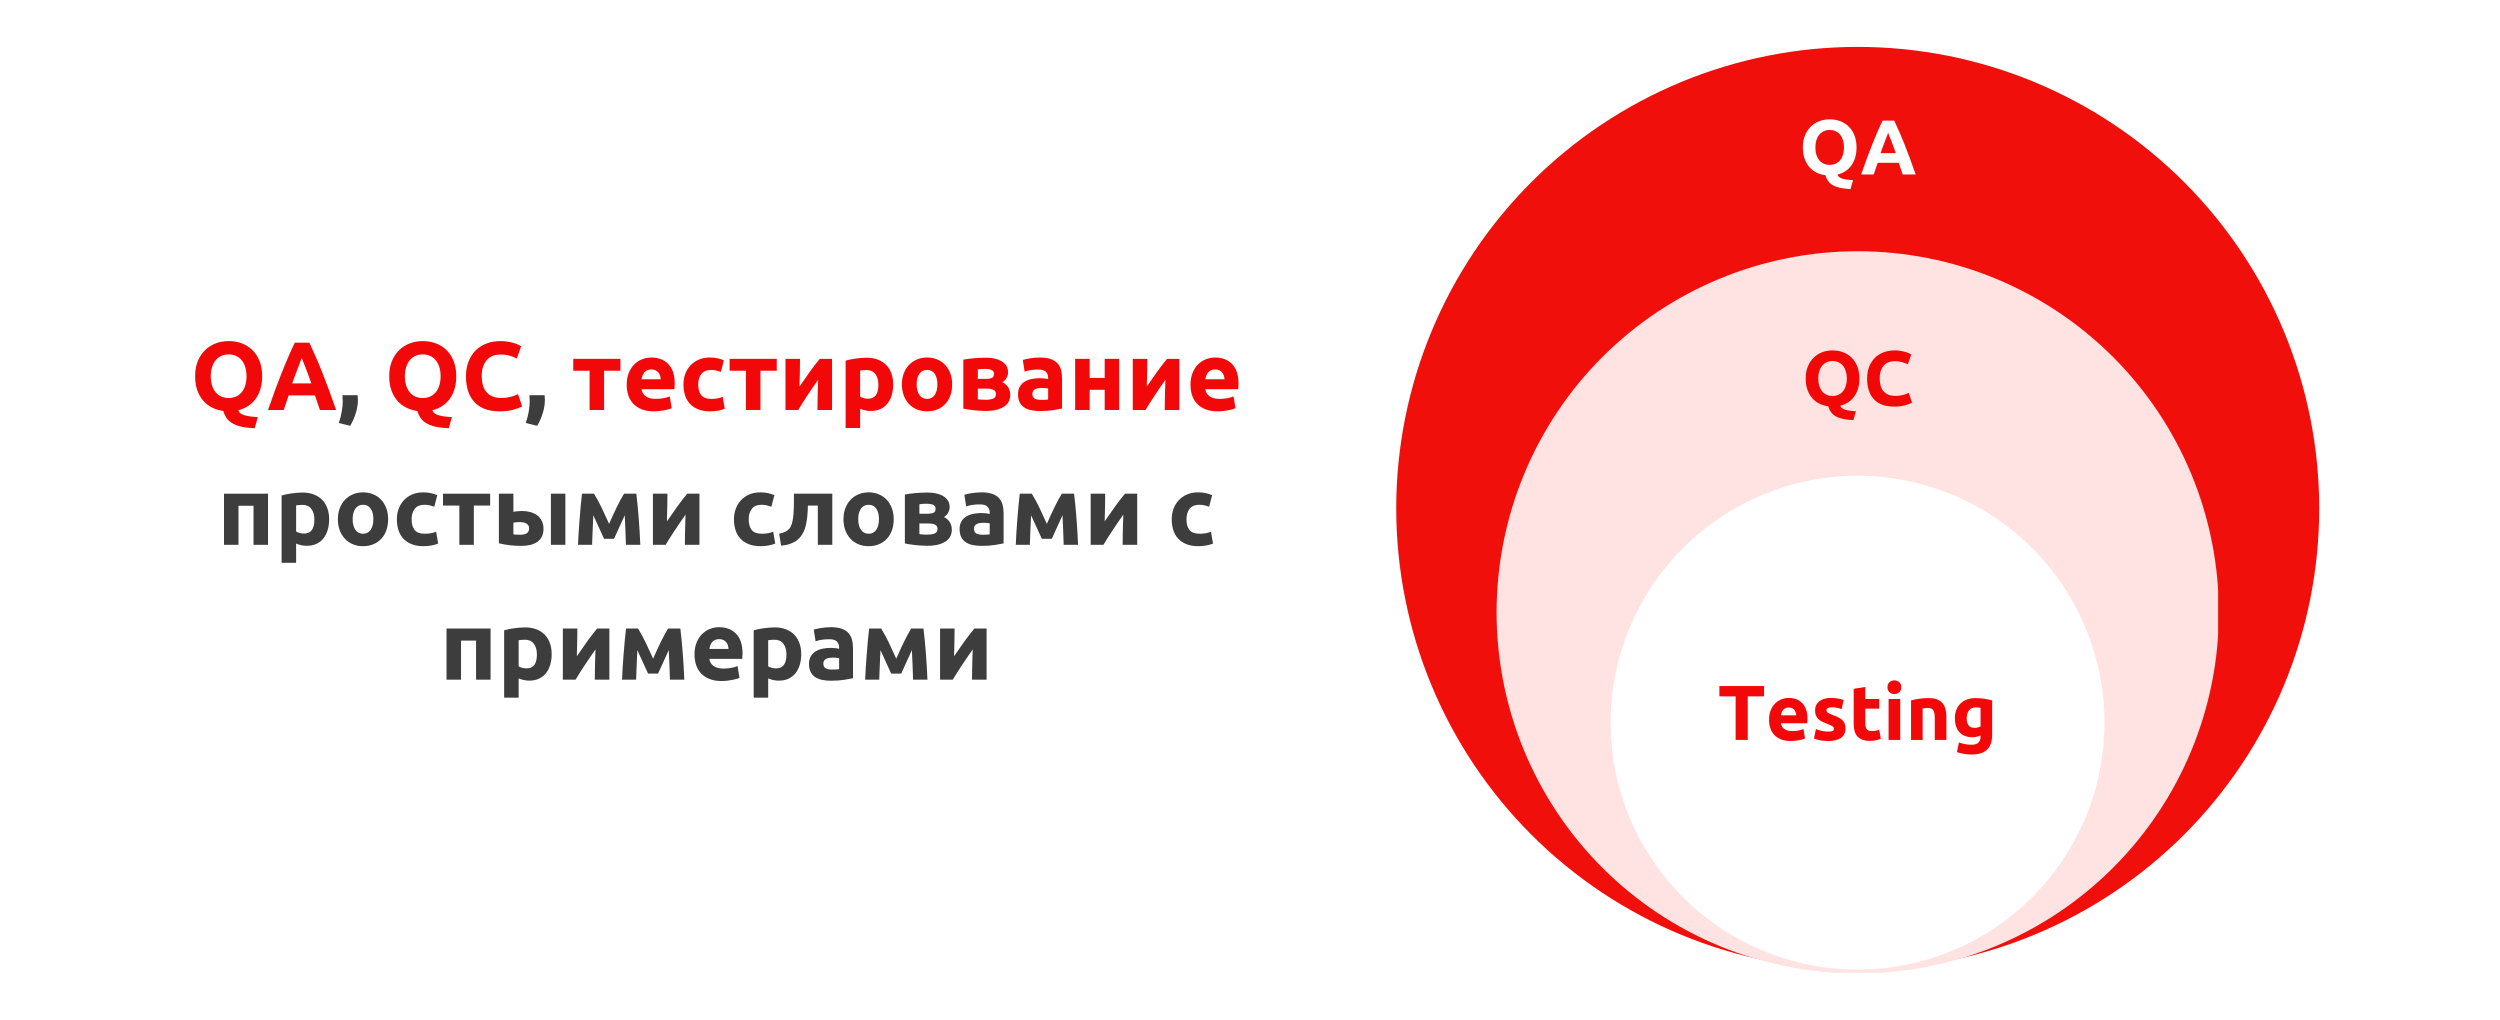 <?xml version="1.0" encoding="UTF-8"?> <svg xmlns="http://www.w3.org/2000/svg" xmlns:xlink="http://www.w3.org/1999/xlink" width="1372" zoomAndPan="magnify" viewBox="0 0 1029 420" height="560" preserveAspectRatio="xMidYMid meet" version="1.0"><defs><g></g><clipPath id="6988c94816"><path d="M 574.688 19.301 L 954.938 19.301 L 954.938 399.551 L 574.688 399.551 Z M 574.688 19.301 " clip-rule="nonzero"></path></clipPath><clipPath id="0db5da04a1"><path d="M 615.992 103.41 L 912.992 103.41 L 912.992 400.41 L 615.992 400.41 Z M 615.992 103.41 " clip-rule="nonzero"></path></clipPath><clipPath id="42df28d891"><path d="M 662.949 195.824 L 866.199 195.824 L 866.199 399.074 L 662.949 399.074 Z M 662.949 195.824 " clip-rule="nonzero"></path></clipPath><clipPath id="09921e2784"><path d="M 662.949 270.824 L 662.949 324.199 C 662.949 365.621 696.527 399.199 737.949 399.199 L 791.328 399.199 C 832.75 399.199 866.328 365.621 866.328 324.199 L 866.328 270.824 C 866.328 229.402 832.75 195.824 791.328 195.824 L 737.949 195.824 C 696.527 195.824 662.949 229.402 662.949 270.824 Z M 662.949 270.824 " clip-rule="nonzero"></path></clipPath><clipPath id="245bdfcc68"><path d="M 42 123.219 L 530.812 123.219 L 530.812 296.781 L 42 296.781 Z M 42 123.219 " clip-rule="nonzero"></path></clipPath><clipPath id="b3455239ea"><path d="M 60.75 123.219 L 511.672 123.219 C 516.645 123.219 521.414 125.195 524.93 128.711 C 528.445 132.227 530.422 136.996 530.422 141.969 L 530.422 278.031 C 530.422 283.004 528.445 287.773 524.93 291.289 C 521.414 294.805 516.645 296.781 511.672 296.781 L 60.75 296.781 C 55.777 296.781 51.008 294.805 47.492 291.289 C 43.977 287.773 42 283.004 42 278.031 L 42 141.969 C 42 136.996 43.977 132.227 47.492 128.711 C 51.008 125.195 55.777 123.219 60.75 123.219 Z M 60.75 123.219 " clip-rule="nonzero"></path></clipPath></defs><rect x="-102.9" width="1234.8" fill="#ffffff" y="-42" height="504" fill-opacity="1"></rect><rect x="-102.9" width="1234.8" fill="#ffffff" y="-42" height="504" fill-opacity="1"></rect><g clip-path="url(#6988c94816)"><path fill="#f10f0c" d="M 954.586 209.25 C 954.586 212.359 954.512 215.465 954.359 218.57 C 954.207 221.676 953.977 224.773 953.672 227.867 C 953.367 230.961 952.988 234.047 952.531 237.121 C 952.074 240.195 951.543 243.258 950.938 246.305 C 950.332 249.355 949.648 252.387 948.895 255.402 C 948.141 258.418 947.309 261.414 946.406 264.387 C 945.504 267.363 944.531 270.312 943.484 273.242 C 942.438 276.168 941.316 279.066 940.129 281.938 C 938.938 284.812 937.68 287.652 936.352 290.461 C 935.02 293.273 933.625 296.047 932.156 298.789 C 930.691 301.531 929.16 304.234 927.562 306.902 C 925.965 309.57 924.301 312.195 922.574 314.777 C 920.848 317.363 919.059 319.906 917.207 322.402 C 915.355 324.898 913.441 327.348 911.469 329.75 C 909.5 332.156 907.469 334.508 905.379 336.812 C 903.293 339.113 901.148 341.363 898.953 343.562 C 896.754 345.762 894.504 347.902 892.199 349.992 C 889.895 352.078 887.543 354.109 885.141 356.082 C 882.738 358.055 880.289 359.965 877.789 361.816 C 875.293 363.668 872.754 365.457 870.168 367.188 C 867.582 368.914 864.957 370.574 862.293 372.172 C 859.625 373.773 856.922 375.305 854.18 376.77 C 851.438 378.234 848.66 379.633 845.852 380.961 C 843.043 382.289 840.199 383.551 837.328 384.738 C 834.457 385.93 831.555 387.047 828.629 388.094 C 825.703 389.141 822.75 390.117 819.777 391.02 C 816.801 391.922 813.809 392.75 810.793 393.504 C 807.777 394.262 804.742 394.941 801.695 395.547 C 798.645 396.156 795.586 396.688 792.508 397.141 C 789.434 397.598 786.352 397.98 783.258 398.285 C 780.164 398.59 777.062 398.816 773.957 398.969 C 770.852 399.121 767.746 399.199 764.637 399.199 C 761.527 399.199 758.422 399.121 755.316 398.969 C 752.211 398.816 749.113 398.59 746.02 398.285 C 742.926 397.98 739.84 397.598 736.766 397.141 C 733.691 396.688 730.629 396.156 727.582 395.547 C 724.531 394.941 721.5 394.262 718.484 393.504 C 715.469 392.75 712.473 391.922 709.5 391.02 C 706.523 390.117 703.574 389.141 700.645 388.094 C 697.719 387.047 694.82 385.93 691.949 384.738 C 689.074 383.551 686.234 382.289 683.426 380.961 C 680.613 379.633 677.836 378.234 675.098 376.77 C 672.355 375.305 669.652 373.773 666.984 372.172 C 664.316 370.574 661.691 368.914 659.109 367.188 C 656.523 365.457 653.98 363.668 651.484 361.816 C 648.988 359.965 646.539 358.055 644.137 356.082 C 641.73 354.109 639.379 352.078 637.074 349.992 C 634.773 347.902 632.523 345.762 630.324 343.562 C 628.125 341.363 625.98 339.113 623.895 336.812 C 621.809 334.508 619.777 332.152 617.805 329.75 C 615.832 327.348 613.922 324.898 612.07 322.402 C 610.219 319.906 608.43 317.363 606.699 314.777 C 604.973 312.195 603.312 309.57 601.711 306.902 C 600.113 304.234 598.582 301.531 597.117 298.789 C 595.652 296.047 594.254 293.273 592.926 290.461 C 591.598 287.652 590.336 284.812 589.148 281.938 C 587.957 279.066 586.84 276.168 585.793 273.242 C 584.746 270.312 583.77 267.363 582.867 264.387 C 581.965 261.414 581.137 258.418 580.383 255.402 C 579.625 252.387 578.945 249.355 578.34 246.305 C 577.73 243.258 577.199 240.195 576.746 237.121 C 576.289 234.047 575.906 230.961 575.602 227.867 C 575.297 224.773 575.07 221.676 574.918 218.57 C 574.766 215.465 574.688 212.359 574.688 209.25 C 574.688 206.141 574.766 203.035 574.918 199.93 C 575.07 196.824 575.297 193.723 575.602 190.629 C 575.906 187.535 576.289 184.453 576.746 181.379 C 577.199 178.301 577.73 175.242 578.34 172.191 C 578.945 169.145 579.625 166.109 580.383 163.094 C 581.137 160.078 581.965 157.086 582.867 154.109 C 583.77 151.133 584.746 148.184 585.793 145.258 C 586.84 142.328 587.957 139.43 589.148 136.559 C 590.336 133.688 591.598 130.844 592.926 128.035 C 594.254 125.227 595.652 122.449 597.117 119.707 C 598.582 116.965 600.113 114.262 601.715 111.594 C 603.312 108.93 604.973 106.305 606.699 103.719 C 608.43 101.133 610.219 98.594 612.07 96.098 C 613.922 93.598 615.832 91.148 617.805 88.746 C 619.777 86.344 621.809 83.988 623.895 81.688 C 625.98 79.383 628.125 77.133 630.324 74.934 C 632.523 72.734 634.773 70.594 637.074 68.504 C 639.379 66.418 641.73 64.387 644.137 62.418 C 646.539 60.445 648.988 58.531 651.484 56.68 C 653.98 54.828 656.523 53.039 659.109 51.312 C 661.691 49.586 664.316 47.922 666.984 46.324 C 669.652 44.727 672.355 43.195 675.098 41.73 C 677.84 40.262 680.613 38.867 683.426 37.535 C 686.234 36.207 689.074 34.949 691.949 33.758 C 694.82 32.57 697.719 31.449 700.645 30.402 C 703.574 29.355 706.523 28.383 709.5 27.48 C 712.473 26.578 715.469 25.746 718.484 24.992 C 721.5 24.238 724.531 23.555 727.582 22.949 C 730.629 22.344 733.691 21.812 736.766 21.355 C 739.84 20.898 742.926 20.52 746.02 20.215 C 749.113 19.91 752.211 19.68 755.316 19.527 C 758.422 19.375 761.527 19.301 764.637 19.301 C 767.746 19.301 770.852 19.375 773.957 19.527 C 777.062 19.68 780.164 19.91 783.258 20.215 C 786.352 20.52 789.434 20.898 792.508 21.355 C 795.586 21.812 798.645 22.344 801.695 22.949 C 804.742 23.555 807.777 24.238 810.793 24.992 C 813.809 25.746 816.801 26.578 819.777 27.48 C 822.75 28.383 825.703 29.355 828.629 30.402 C 831.555 31.449 834.457 32.57 837.328 33.758 C 840.199 34.949 843.043 36.207 845.852 37.535 C 848.66 38.867 851.438 40.262 854.18 41.73 C 856.922 43.195 859.625 44.727 862.293 46.324 C 864.957 47.922 867.582 49.586 870.168 51.312 C 872.754 53.039 875.293 54.828 877.789 56.68 C 880.289 58.531 882.738 60.445 885.141 62.418 C 887.543 64.387 889.895 66.418 892.199 68.504 C 894.504 70.594 896.754 72.734 898.953 74.934 C 901.148 77.133 903.293 79.383 905.379 81.688 C 907.469 83.988 909.5 86.344 911.469 88.746 C 913.441 91.148 915.355 93.598 917.207 96.098 C 919.059 98.594 920.848 101.133 922.574 103.719 C 924.301 106.305 925.965 108.93 927.562 111.594 C 929.16 114.262 930.691 116.965 932.156 119.707 C 933.625 122.449 935.02 125.227 936.352 128.035 C 937.68 130.844 938.938 133.688 940.129 136.559 C 941.316 139.43 942.438 142.328 943.484 145.258 C 944.531 148.184 945.504 151.133 946.406 154.109 C 947.309 157.086 948.141 160.078 948.895 163.094 C 949.648 166.109 950.332 169.145 950.938 172.191 C 951.543 175.242 952.074 178.301 952.531 181.379 C 952.988 184.453 953.367 187.535 953.672 190.629 C 953.977 193.723 954.207 196.824 954.359 199.93 C 954.512 203.035 954.586 206.141 954.586 209.25 Z M 954.586 209.25 " fill-opacity="1" fill-rule="nonzero"></path></g><g clip-path="url(#0db5da04a1)"><path fill="#ffe3e2" d="M 913.273 252.051 C 913.273 254.484 913.215 256.914 913.098 259.344 C 912.977 261.773 912.797 264.199 912.559 266.621 C 912.32 269.043 912.023 271.453 911.668 273.859 C 911.309 276.27 910.895 278.664 910.418 281.051 C 909.945 283.434 909.41 285.809 908.82 288.168 C 908.23 290.527 907.582 292.871 906.875 295.199 C 906.168 297.527 905.406 299.836 904.586 302.125 C 903.766 304.418 902.891 306.688 901.961 308.934 C 901.031 311.18 900.043 313.402 899.004 315.602 C 897.965 317.801 896.871 319.973 895.723 322.121 C 894.578 324.266 893.379 326.383 892.129 328.469 C 890.879 330.555 889.578 332.609 888.227 334.633 C 886.875 336.652 885.473 338.641 884.023 340.598 C 882.574 342.551 881.078 344.469 879.535 346.348 C 877.992 348.227 876.402 350.07 874.77 351.871 C 873.137 353.676 871.461 355.438 869.738 357.156 C 868.02 358.875 866.258 360.555 864.457 362.188 C 862.652 363.82 860.812 365.41 858.93 366.953 C 857.051 368.496 855.133 369.992 853.18 371.441 C 851.227 372.891 849.238 374.289 847.215 375.641 C 845.191 376.992 843.137 378.293 841.051 379.543 C 838.965 380.797 836.848 381.992 834.703 383.141 C 832.559 384.289 830.387 385.379 828.188 386.422 C 825.988 387.461 823.766 388.445 821.516 389.379 C 819.27 390.309 817 391.184 814.711 392.004 C 812.418 392.824 810.109 393.586 807.781 394.293 C 805.453 394.996 803.109 395.645 800.75 396.238 C 798.391 396.828 796.02 397.359 793.633 397.836 C 791.246 398.309 788.852 398.727 786.445 399.082 C 784.039 399.441 781.625 399.738 779.203 399.977 C 776.781 400.215 774.359 400.395 771.93 400.512 C 769.5 400.633 767.066 400.691 764.633 400.691 C 762.203 400.691 759.77 400.633 757.34 400.512 C 754.91 400.395 752.484 400.215 750.066 399.977 C 747.645 399.738 745.23 399.441 742.824 399.082 C 740.418 398.727 738.023 398.309 735.637 397.836 C 733.25 397.359 730.879 396.828 728.52 396.238 C 726.156 395.645 723.812 394.996 721.488 394.293 C 719.16 393.586 716.848 392.824 714.559 392.004 C 712.27 391.184 710 390.309 707.754 389.379 C 705.504 388.445 703.281 387.461 701.082 386.422 C 698.883 385.379 696.711 384.289 694.566 383.141 C 692.422 381.992 690.305 380.797 688.219 379.543 C 686.133 378.293 684.078 376.992 682.055 375.641 C 680.031 374.289 678.043 372.891 676.09 371.441 C 674.137 369.992 672.219 368.496 670.34 366.953 C 668.457 365.41 666.617 363.82 664.812 362.188 C 663.012 360.555 661.25 358.875 659.531 357.156 C 657.809 355.438 656.133 353.676 654.5 351.871 C 652.867 350.07 651.277 348.227 649.734 346.348 C 648.191 344.469 646.695 342.551 645.246 340.598 C 643.797 338.641 642.395 336.652 641.043 334.633 C 639.691 332.609 638.391 330.555 637.141 328.469 C 635.891 326.383 634.691 324.266 633.547 322.121 C 632.398 319.973 631.305 317.801 630.266 315.602 C 629.227 313.402 628.238 311.18 627.309 308.934 C 626.379 306.688 625.504 304.418 624.684 302.125 C 623.863 299.836 623.102 297.527 622.395 295.199 C 621.688 292.871 621.039 290.527 620.449 288.168 C 619.859 285.809 619.324 283.434 618.852 281.051 C 618.375 278.664 617.961 276.27 617.602 273.859 C 617.246 271.453 616.949 269.043 616.711 266.621 C 616.473 264.199 616.293 261.773 616.172 259.344 C 616.055 256.914 615.992 254.484 615.992 252.051 C 615.992 249.617 616.055 247.188 616.172 244.758 C 616.293 242.328 616.473 239.902 616.711 237.48 C 616.949 235.062 617.246 232.648 617.602 230.242 C 617.961 227.836 618.375 225.438 618.852 223.055 C 619.324 220.668 619.859 218.293 620.449 215.934 C 621.039 213.574 621.688 211.23 622.395 208.902 C 623.102 206.574 623.863 204.266 624.684 201.977 C 625.504 199.684 626.379 197.418 627.309 195.168 C 628.238 192.922 629.227 190.699 630.266 188.5 C 631.305 186.301 632.398 184.129 633.547 181.984 C 634.691 179.836 635.891 177.723 637.141 175.633 C 638.391 173.547 639.691 171.492 641.043 169.473 C 642.395 167.449 643.797 165.461 645.246 163.508 C 646.695 161.551 648.191 159.637 649.734 157.754 C 651.277 155.875 652.867 154.031 654.5 152.23 C 656.133 150.43 657.809 148.668 659.531 146.945 C 661.25 145.227 663.012 143.551 664.812 141.914 C 666.617 140.281 668.457 138.695 670.34 137.152 C 672.219 135.605 674.137 134.109 676.09 132.66 C 678.043 131.211 680.031 129.812 682.055 128.461 C 684.078 127.109 686.133 125.809 688.219 124.559 C 690.305 123.309 692.422 122.109 694.566 120.961 C 696.711 119.816 698.883 118.723 701.082 117.684 C 703.281 116.641 705.504 115.656 707.754 114.727 C 710 113.793 712.27 112.918 714.559 112.098 C 716.848 111.281 719.16 110.516 721.488 109.812 C 723.812 109.105 726.156 108.457 728.52 107.863 C 730.879 107.273 733.25 106.742 735.637 106.266 C 738.023 105.793 740.418 105.375 742.824 105.02 C 745.23 104.664 747.645 104.363 750.066 104.125 C 752.484 103.887 754.91 103.711 757.34 103.59 C 759.77 103.469 762.203 103.41 764.633 103.41 C 767.066 103.41 769.5 103.469 771.93 103.59 C 774.359 103.711 776.781 103.887 779.203 104.125 C 781.625 104.363 784.039 104.664 786.445 105.02 C 788.852 105.375 791.246 105.793 793.633 106.266 C 796.02 106.742 798.391 107.273 800.75 107.863 C 803.109 108.457 805.453 109.105 807.781 109.812 C 810.109 110.516 812.418 111.281 814.711 112.098 C 817 112.918 819.27 113.793 821.516 114.727 C 823.766 115.656 825.988 116.641 828.188 117.684 C 830.387 118.723 832.559 119.816 834.703 120.961 C 836.848 122.109 838.965 123.309 841.051 124.559 C 843.137 125.809 845.191 127.109 847.215 128.461 C 849.238 129.812 851.227 131.211 853.18 132.66 C 855.133 134.109 857.051 135.605 858.93 137.152 C 860.812 138.695 862.652 140.281 864.457 141.914 C 866.258 143.551 868.02 145.227 869.738 146.945 C 871.461 148.668 873.137 150.43 874.77 152.23 C 876.402 154.031 877.992 155.875 879.535 157.754 C 881.078 159.637 882.574 161.551 884.023 163.508 C 885.473 165.461 886.875 167.449 888.227 169.473 C 889.578 171.492 890.879 173.547 892.129 175.633 C 893.379 177.723 894.578 179.836 895.723 181.984 C 896.871 184.129 897.965 186.301 899.004 188.5 C 900.043 190.699 901.031 192.922 901.961 195.168 C 902.891 197.418 903.766 199.684 904.586 201.977 C 905.406 204.266 906.168 206.574 906.875 208.902 C 907.582 211.23 908.23 213.574 908.82 215.934 C 909.41 218.293 909.945 220.668 910.418 223.055 C 910.895 225.438 911.309 227.836 911.668 230.242 C 912.023 232.648 912.32 235.062 912.559 237.48 C 912.797 239.902 912.977 242.328 913.098 244.758 C 913.215 247.188 913.273 249.617 913.273 252.051 Z M 913.273 252.051 " fill-opacity="1" fill-rule="nonzero"></path></g><g clip-path="url(#42df28d891)"><g clip-path="url(#09921e2784)"><path fill="#ffffff" d="M 866.199 297.449 C 866.199 299.109 866.16 300.773 866.078 302.434 C 865.996 304.094 865.875 305.754 865.711 307.41 C 865.547 309.062 865.344 310.715 865.102 312.359 C 864.855 314.004 864.57 315.645 864.246 317.273 C 863.922 318.906 863.559 320.527 863.156 322.141 C 862.75 323.754 862.309 325.355 861.824 326.949 C 861.34 328.539 860.82 330.117 860.258 331.684 C 859.699 333.25 859.102 334.801 858.465 336.34 C 857.828 337.875 857.152 339.395 856.441 340.898 C 855.73 342.402 854.984 343.887 854.199 345.355 C 853.418 346.82 852.598 348.266 851.742 349.695 C 850.887 351.121 849.996 352.523 849.074 353.906 C 848.148 355.289 847.191 356.648 846.203 357.984 C 845.211 359.32 844.188 360.633 843.133 361.918 C 842.078 363.203 840.992 364.461 839.875 365.695 C 838.758 366.926 837.609 368.133 836.434 369.309 C 835.258 370.484 834.055 371.629 832.824 372.746 C 831.59 373.863 830.332 374.949 829.047 376.004 C 827.762 377.059 826.449 378.082 825.113 379.074 C 823.777 380.066 822.418 381.023 821.035 381.945 C 819.652 382.871 818.246 383.758 816.82 384.613 C 815.395 385.469 813.949 386.289 812.48 387.074 C 811.016 387.855 809.527 388.605 808.027 389.316 C 806.523 390.027 805.004 390.699 803.465 391.336 C 801.93 391.973 800.379 392.57 798.812 393.133 C 797.246 393.691 795.668 394.215 794.074 394.695 C 792.484 395.18 790.883 395.625 789.27 396.027 C 787.656 396.43 786.031 396.797 784.402 397.121 C 782.77 397.445 781.133 397.73 779.488 397.973 C 777.84 398.219 776.191 398.422 774.535 398.582 C 772.883 398.746 771.223 398.867 769.562 398.949 C 767.902 399.031 766.238 399.074 764.574 399.074 C 762.91 399.074 761.25 399.031 759.59 398.949 C 757.926 398.867 756.27 398.746 754.613 398.582 C 752.961 398.422 751.309 398.219 749.664 397.973 C 748.02 397.73 746.379 397.445 744.75 397.121 C 743.117 396.797 741.496 396.43 739.883 396.027 C 738.27 395.625 736.668 395.18 735.074 394.695 C 733.484 394.215 731.906 393.691 730.34 393.133 C 728.773 392.57 727.223 391.973 725.684 391.336 C 724.148 390.699 722.629 390.027 721.125 389.316 C 719.621 388.605 718.137 387.855 716.668 387.074 C 715.203 386.289 713.758 385.469 712.328 384.613 C 710.902 383.758 709.5 382.871 708.117 381.945 C 706.734 381.023 705.375 380.066 704.039 379.074 C 702.703 378.082 701.391 377.059 700.105 376.004 C 698.82 374.949 697.559 373.863 696.328 372.746 C 695.098 371.629 693.891 370.484 692.715 369.309 C 691.539 368.133 690.395 366.926 689.277 365.695 C 688.16 364.461 687.074 363.203 686.02 361.918 C 684.965 360.633 683.941 359.32 682.949 357.984 C 681.957 356.648 681 355.289 680.078 353.906 C 679.152 352.523 678.262 351.121 677.41 349.695 C 676.555 348.266 675.734 346.82 674.949 345.355 C 674.164 343.887 673.418 342.402 672.707 340.898 C 671.996 339.395 671.324 337.875 670.688 336.34 C 670.051 334.801 669.449 333.25 668.891 331.684 C 668.332 330.117 667.809 328.539 667.328 326.949 C 666.844 325.355 666.398 323.754 665.996 322.141 C 665.59 320.527 665.227 318.906 664.902 317.273 C 664.578 315.645 664.293 314.004 664.051 312.359 C 663.805 310.715 663.602 309.062 663.441 307.41 C 663.277 305.754 663.156 304.094 663.074 302.434 C 662.992 300.773 662.949 299.109 662.949 297.449 C 662.949 295.785 662.992 294.121 663.074 292.461 C 663.156 290.801 663.277 289.141 663.441 287.488 C 663.602 285.832 663.805 284.184 664.051 282.535 C 664.293 280.891 664.578 279.254 664.902 277.621 C 665.227 275.992 665.59 274.367 665.996 272.754 C 666.398 271.141 666.844 269.539 667.328 267.949 C 667.809 266.355 668.332 264.777 668.891 263.211 C 669.449 261.645 670.051 260.094 670.688 258.559 C 671.324 257.02 671.996 255.5 672.707 253.996 C 673.418 252.496 674.168 251.008 674.949 249.543 C 675.734 248.074 676.555 246.629 677.41 245.203 C 678.262 243.777 679.152 242.371 680.078 240.988 C 681 239.605 681.957 238.246 682.949 236.91 C 683.941 235.574 684.965 234.262 686.02 232.977 C 687.074 231.691 688.16 230.434 689.277 229.199 C 690.395 227.969 691.539 226.766 692.715 225.59 C 693.891 224.414 695.098 223.266 696.328 222.148 C 697.559 221.031 698.82 219.945 700.105 218.891 C 701.391 217.836 702.703 216.812 704.039 215.82 C 705.375 214.832 706.734 213.875 708.117 212.949 C 709.5 212.027 710.902 211.137 712.328 210.281 C 713.758 209.426 715.203 208.605 716.668 207.824 C 718.137 207.039 719.621 206.293 721.125 205.578 C 722.629 204.867 724.148 204.195 725.684 203.559 C 727.223 202.922 728.773 202.324 730.34 201.762 C 731.906 201.203 733.484 200.684 735.074 200.199 C 736.668 199.715 738.27 199.273 739.883 198.867 C 741.496 198.465 743.117 198.102 744.75 197.777 C 746.379 197.453 748.02 197.168 749.664 196.922 C 751.309 196.68 752.961 196.477 754.613 196.312 C 756.27 196.148 757.926 196.027 759.59 195.945 C 761.25 195.863 762.91 195.824 764.574 195.824 C 766.238 195.824 767.902 195.863 769.562 195.945 C 771.223 196.027 772.883 196.148 774.535 196.312 C 776.191 196.477 777.84 196.68 779.488 196.922 C 781.133 197.168 782.77 197.453 784.402 197.777 C 786.031 198.102 787.656 198.465 789.27 198.867 C 790.883 199.273 792.484 199.715 794.074 200.199 C 795.668 200.684 797.246 201.203 798.812 201.762 C 800.379 202.324 801.93 202.922 803.465 203.559 C 805.004 204.195 806.523 204.867 808.027 205.578 C 809.527 206.293 811.016 207.039 812.48 207.824 C 813.949 208.605 815.395 209.426 816.82 210.281 C 818.246 211.137 819.652 212.027 821.035 212.949 C 822.418 213.875 823.777 214.832 825.113 215.82 C 826.449 216.812 827.762 217.836 829.047 218.891 C 830.332 219.945 831.59 221.031 832.824 222.148 C 834.055 223.266 835.258 224.414 836.434 225.59 C 837.609 226.766 838.758 227.969 839.875 229.199 C 840.992 230.434 842.078 231.691 843.133 232.977 C 844.188 234.262 845.211 235.574 846.203 236.91 C 847.191 238.246 848.148 239.605 849.074 240.988 C 849.996 242.371 850.887 243.777 851.742 245.203 C 852.598 246.629 853.418 248.074 854.199 249.543 C 854.984 251.008 855.73 252.496 856.441 253.996 C 857.152 255.5 857.828 257.02 858.465 258.559 C 859.102 260.094 859.699 261.645 860.258 263.211 C 860.82 264.777 861.34 266.355 861.824 267.949 C 862.309 269.539 862.75 271.141 863.156 272.754 C 863.559 274.367 863.922 275.992 864.246 277.621 C 864.57 279.254 864.855 280.891 865.102 282.535 C 865.344 284.184 865.547 285.832 865.711 287.488 C 865.875 289.141 865.996 290.801 866.078 292.461 C 866.16 294.121 866.199 295.785 866.199 297.449 Z M 866.199 297.449 " fill-opacity="1" fill-rule="nonzero"></path></g></g><g fill="#f20808" fill-opacity="1"><g transform="translate(707.06, 304.549)"><g><path d="M 19.016 -22.172 L 19.016 -17.922 L 12.312 -17.922 L 12.312 0 L 7.328 0 L 7.328 -17.922 L 0.641 -17.922 L 0.641 -22.172 Z M 19.016 -22.172 "></path></g></g></g><g fill="#f20808" fill-opacity="1"><g transform="translate(726.703, 304.549)"><g><path d="M 1.438 -8.281 C 1.438 -9.781 1.664 -11.086 2.125 -12.203 C 2.582 -13.328 3.188 -14.258 3.938 -15 C 4.688 -15.75 5.547 -16.316 6.516 -16.703 C 7.484 -17.086 8.477 -17.281 9.5 -17.281 C 11.895 -17.281 13.785 -16.547 15.172 -15.078 C 16.555 -13.617 17.25 -11.473 17.25 -8.641 C 17.25 -8.359 17.238 -8.051 17.219 -7.719 C 17.195 -7.395 17.176 -7.102 17.156 -6.844 L 6.344 -6.844 C 6.445 -5.863 6.898 -5.082 7.703 -4.5 C 8.516 -3.926 9.602 -3.641 10.969 -3.641 C 11.844 -3.641 12.703 -3.719 13.547 -3.875 C 14.391 -4.039 15.078 -4.242 15.609 -4.484 L 16.25 -0.609 C 16 -0.484 15.66 -0.352 15.234 -0.219 C 14.805 -0.094 14.332 0.016 13.812 0.109 C 13.289 0.203 12.727 0.281 12.125 0.344 C 11.531 0.414 10.938 0.453 10.344 0.453 C 8.82 0.453 7.5 0.227 6.375 -0.219 C 5.258 -0.664 4.332 -1.281 3.594 -2.062 C 2.863 -2.844 2.32 -3.766 1.969 -4.828 C 1.613 -5.898 1.438 -7.051 1.438 -8.281 Z M 12.641 -10.109 C 12.617 -10.516 12.547 -10.91 12.422 -11.297 C 12.305 -11.68 12.125 -12.02 11.875 -12.312 C 11.633 -12.613 11.328 -12.859 10.953 -13.047 C 10.586 -13.242 10.125 -13.344 9.562 -13.344 C 9.031 -13.344 8.57 -13.25 8.188 -13.062 C 7.801 -12.883 7.477 -12.645 7.219 -12.344 C 6.969 -12.051 6.773 -11.707 6.641 -11.312 C 6.504 -10.914 6.406 -10.516 6.344 -10.109 Z M 12.641 -10.109 "></path></g></g></g><g fill="#f20808" fill-opacity="1"><g transform="translate(745.386, 304.549)"><g><path d="M 7.078 -3.422 C 7.953 -3.422 8.566 -3.504 8.922 -3.672 C 9.285 -3.848 9.469 -4.18 9.469 -4.672 C 9.469 -5.055 9.234 -5.391 8.766 -5.672 C 8.297 -5.961 7.582 -6.289 6.625 -6.656 C 5.875 -6.938 5.195 -7.223 4.594 -7.516 C 3.988 -7.816 3.473 -8.176 3.047 -8.594 C 2.617 -9.008 2.285 -9.504 2.047 -10.078 C 1.816 -10.648 1.703 -11.344 1.703 -12.156 C 1.703 -13.738 2.285 -14.988 3.453 -15.906 C 4.629 -16.82 6.238 -17.281 8.281 -17.281 C 9.312 -17.281 10.297 -17.188 11.234 -17 C 12.172 -16.82 12.914 -16.629 13.469 -16.422 L 12.641 -12.703 C 12.086 -12.891 11.484 -13.055 10.828 -13.203 C 10.18 -13.359 9.453 -13.438 8.641 -13.438 C 7.148 -13.438 6.406 -13.02 6.406 -12.188 C 6.406 -12 6.438 -11.828 6.5 -11.672 C 6.562 -11.523 6.688 -11.383 6.875 -11.25 C 7.07 -11.113 7.332 -10.961 7.656 -10.797 C 7.988 -10.641 8.41 -10.461 8.922 -10.266 C 9.973 -9.891 10.836 -9.516 11.516 -9.141 C 12.203 -8.766 12.742 -8.359 13.141 -7.922 C 13.535 -7.484 13.812 -6.992 13.969 -6.453 C 14.125 -5.922 14.203 -5.305 14.203 -4.609 C 14.203 -2.941 13.578 -1.68 12.328 -0.828 C 11.086 0.023 9.328 0.453 7.047 0.453 C 5.547 0.453 4.301 0.32 3.312 0.062 C 2.32 -0.188 1.633 -0.398 1.25 -0.578 L 2.047 -4.453 C 2.859 -4.129 3.691 -3.875 4.547 -3.688 C 5.398 -3.508 6.242 -3.422 7.078 -3.422 Z M 7.078 -3.422 "></path></g></g></g><g fill="#f20808" fill-opacity="1"><g transform="translate(760.902, 304.549)"><g><path d="M 2.078 -21.031 L 6.844 -21.797 L 6.844 -16.828 L 12.578 -16.828 L 12.578 -12.859 L 6.844 -12.859 L 6.844 -6.938 C 6.844 -5.938 7.02 -5.133 7.375 -4.531 C 7.727 -3.938 8.438 -3.641 9.5 -3.641 C 10.008 -3.641 10.535 -3.688 11.078 -3.781 C 11.629 -3.883 12.129 -4.02 12.578 -4.188 L 13.25 -0.484 C 12.676 -0.242 12.035 -0.039 11.328 0.125 C 10.617 0.301 9.754 0.391 8.734 0.391 C 7.43 0.391 6.352 0.211 5.5 -0.141 C 4.645 -0.492 3.961 -0.984 3.453 -1.609 C 2.941 -2.242 2.582 -3.008 2.375 -3.906 C 2.176 -4.801 2.078 -5.789 2.078 -6.875 Z M 2.078 -21.031 "></path></g></g></g><g fill="#f20808" fill-opacity="1"><g transform="translate(775.107, 304.549)"><g><path d="M 7.016 0 L 2.234 0 L 2.234 -16.828 L 7.016 -16.828 Z M 7.453 -21.703 C 7.453 -20.828 7.172 -20.133 6.609 -19.625 C 6.047 -19.125 5.379 -18.875 4.609 -18.875 C 3.836 -18.875 3.172 -19.125 2.609 -19.625 C 2.047 -20.133 1.766 -20.828 1.766 -21.703 C 1.766 -22.578 2.047 -23.266 2.609 -23.766 C 3.172 -24.266 3.836 -24.516 4.609 -24.516 C 5.379 -24.516 6.047 -24.266 6.609 -23.766 C 7.172 -23.266 7.453 -22.578 7.453 -21.703 Z M 7.453 -21.703 "></path></g></g></g><g fill="#f20808" fill-opacity="1"><g transform="translate(784.353, 304.549)"><g><path d="M 2.234 -16.25 C 3.047 -16.488 4.094 -16.707 5.375 -16.906 C 6.656 -17.113 8 -17.219 9.406 -17.219 C 10.832 -17.219 12.02 -17.031 12.969 -16.656 C 13.926 -16.281 14.68 -15.75 15.234 -15.062 C 15.785 -14.383 16.176 -13.578 16.406 -12.641 C 16.645 -11.703 16.766 -10.656 16.766 -9.5 L 16.766 0 L 12 0 L 12 -8.922 C 12 -10.461 11.797 -11.551 11.391 -12.188 C 10.984 -12.832 10.227 -13.156 9.125 -13.156 C 8.781 -13.156 8.414 -13.141 8.031 -13.109 C 7.645 -13.078 7.305 -13.035 7.016 -12.984 L 7.016 0 L 2.234 0 Z M 2.234 -16.25 "></path></g></g></g><g fill="#f20808" fill-opacity="1"><g transform="translate(803.196, 304.549)"><g><path d="M 6.297 -8.953 C 6.297 -6.285 7.375 -4.953 9.531 -4.953 C 10.02 -4.953 10.477 -5.016 10.906 -5.141 C 11.332 -5.273 11.695 -5.426 12 -5.594 L 12 -13.219 C 11.758 -13.258 11.477 -13.297 11.156 -13.328 C 10.844 -13.359 10.473 -13.375 10.047 -13.375 C 8.785 -13.375 7.844 -12.957 7.219 -12.125 C 6.602 -11.289 6.297 -10.234 6.297 -8.953 Z M 16.766 -2.109 C 16.766 0.641 16.066 2.68 14.672 4.016 C 13.273 5.348 11.113 6.016 8.188 6.016 C 7.164 6.016 6.141 5.922 5.109 5.734 C 4.086 5.555 3.141 5.32 2.266 5.031 L 3.109 1.031 C 3.848 1.32 4.629 1.551 5.453 1.719 C 6.273 1.895 7.207 1.984 8.25 1.984 C 9.613 1.984 10.578 1.68 11.141 1.078 C 11.711 0.484 12 -0.281 12 -1.219 L 12 -1.828 C 11.488 -1.586 10.957 -1.41 10.406 -1.297 C 9.863 -1.18 9.273 -1.125 8.641 -1.125 C 6.316 -1.125 4.535 -1.812 3.297 -3.188 C 2.055 -4.562 1.438 -6.484 1.438 -8.953 C 1.438 -10.191 1.629 -11.316 2.016 -12.328 C 2.398 -13.348 2.957 -14.219 3.688 -14.938 C 4.426 -15.664 5.328 -16.227 6.391 -16.625 C 7.461 -17.02 8.672 -17.219 10.016 -17.219 C 10.586 -17.219 11.176 -17.191 11.781 -17.141 C 12.395 -17.086 13 -17.016 13.594 -16.922 C 14.195 -16.836 14.77 -16.738 15.312 -16.625 C 15.852 -16.508 16.336 -16.383 16.766 -16.25 Z M 16.766 -2.109 "></path></g></g></g><g clip-path="url(#245bdfcc68)"><g clip-path="url(#b3455239ea)"><path fill="#ffffff" d="M 42 123.219 L 530.137 123.219 L 530.137 296.781 L 42 296.781 Z M 42 123.219 " fill-opacity="1" fill-rule="nonzero"></path></g></g><g fill="#f20808" fill-opacity="1"><g transform="translate(78.313, 168.748)"><g><path d="M 8.438 -13.875 C 8.438 -12.52 8.602 -11.297 8.938 -10.203 C 9.27 -9.109 9.75 -8.164 10.375 -7.375 C 11 -6.594 11.766 -5.988 12.672 -5.562 C 13.586 -5.133 14.629 -4.922 15.797 -4.922 C 16.941 -4.922 17.973 -5.133 18.891 -5.562 C 19.816 -5.988 20.594 -6.594 21.219 -7.375 C 21.844 -8.164 22.32 -9.109 22.656 -10.203 C 22.988 -11.297 23.156 -12.52 23.156 -13.875 C 23.156 -15.238 22.988 -16.473 22.656 -17.578 C 22.32 -18.68 21.844 -19.625 21.219 -20.406 C 20.594 -21.195 19.816 -21.805 18.891 -22.234 C 17.973 -22.66 16.941 -22.875 15.797 -22.875 C 14.629 -22.875 13.586 -22.656 12.672 -22.219 C 11.766 -21.781 11 -21.164 10.375 -20.375 C 9.75 -19.594 9.27 -18.645 8.938 -17.531 C 8.602 -16.426 8.438 -15.207 8.438 -13.875 Z M 29.594 -13.875 C 29.594 -11.926 29.352 -10.172 28.875 -8.609 C 28.395 -7.055 27.723 -5.691 26.859 -4.516 C 25.992 -3.348 24.957 -2.375 23.75 -1.594 C 22.551 -0.82 21.234 -0.266 19.797 0.078 C 19.93 0.609 20.223 1.039 20.672 1.375 C 21.129 1.707 21.703 1.977 22.391 2.188 C 23.086 2.406 23.895 2.566 24.812 2.672 C 25.738 2.785 26.734 2.879 27.797 2.953 L 26.516 7.516 C 24.441 7.441 22.66 7.238 21.172 6.906 C 19.691 6.57 18.438 6.109 17.406 5.516 C 16.383 4.93 15.57 4.211 14.969 3.359 C 14.375 2.504 13.914 1.52 13.594 0.406 C 11.945 0.188 10.414 -0.273 9 -0.984 C 7.582 -1.691 6.352 -2.645 5.312 -3.844 C 4.281 -5.039 3.469 -6.477 2.875 -8.156 C 2.289 -9.844 2 -11.75 2 -13.875 C 2 -16.25 2.367 -18.336 3.109 -20.141 C 3.859 -21.941 4.867 -23.453 6.141 -24.672 C 7.41 -25.898 8.879 -26.82 10.547 -27.438 C 12.211 -28.051 13.961 -28.359 15.797 -28.359 C 17.691 -28.359 19.477 -28.051 21.156 -27.438 C 22.844 -26.82 24.312 -25.898 25.562 -24.672 C 26.812 -23.453 27.797 -21.941 28.516 -20.141 C 29.234 -18.336 29.594 -16.25 29.594 -13.875 Z M 29.594 -13.875 "></path></g></g></g><g fill="#f20808" fill-opacity="1"><g transform="translate(109.91, 168.748)"><g><path d="M 21.766 0 C 21.461 -0.957 21.129 -1.941 20.766 -2.953 C 20.41 -3.973 20.062 -4.988 19.719 -6 L 8.922 -6 C 8.578 -4.988 8.223 -3.973 7.859 -2.953 C 7.492 -1.941 7.164 -0.957 6.875 0 L 0.406 0 C 1.438 -2.988 2.422 -5.75 3.359 -8.281 C 4.297 -10.812 5.207 -13.195 6.094 -15.438 C 6.988 -17.676 7.867 -19.801 8.734 -21.812 C 9.609 -23.832 10.508 -25.801 11.438 -27.719 L 17.406 -27.719 C 18.312 -25.801 19.203 -23.832 20.078 -21.812 C 20.961 -19.801 21.848 -17.676 22.734 -15.438 C 23.629 -13.195 24.539 -10.812 25.469 -8.281 C 26.406 -5.75 27.395 -2.988 28.438 0 Z M 14.281 -21.438 C 14.145 -21.039 13.941 -20.492 13.672 -19.797 C 13.41 -19.109 13.102 -18.312 12.75 -17.406 C 12.406 -16.5 12.023 -15.5 11.609 -14.406 C 11.203 -13.312 10.785 -12.16 10.359 -10.953 L 18.234 -10.953 C 17.805 -12.16 17.395 -13.312 17 -14.406 C 16.602 -15.5 16.223 -16.5 15.859 -17.406 C 15.492 -18.312 15.176 -19.109 14.906 -19.797 C 14.645 -20.492 14.438 -21.039 14.281 -21.438 Z M 14.281 -21.438 "></path></g></g></g><g fill="#3d3d3d" fill-opacity="1"><g transform="translate(138.758, 168.748)"><g><path d="M 8.438 -6.078 C 8.488 -5.441 8.52 -4.988 8.531 -4.719 C 8.551 -4.445 8.562 -4.223 8.562 -4.047 C 8.562 -3.242 8.488 -2.395 8.344 -1.5 C 8.195 -0.602 7.988 0.297 7.719 1.203 C 7.445 2.109 7.113 3.016 6.719 3.922 C 6.32 4.828 5.867 5.691 5.359 6.516 L 0.688 5.359 C 1.289 3.598 1.711 1.941 1.953 0.391 C 2.191 -1.148 2.312 -2.426 2.312 -3.438 C 2.312 -3.602 2.305 -3.812 2.297 -4.062 C 2.285 -4.312 2.27 -4.566 2.25 -4.828 C 2.238 -5.098 2.227 -5.352 2.219 -5.594 C 2.207 -5.832 2.203 -5.992 2.203 -6.078 Z M 8.438 -6.078 "></path></g></g></g><g fill="#3d3d3d" fill-opacity="1"><g transform="translate(148.597, 168.748)"><g></g></g></g><g fill="#f20808" fill-opacity="1"><g transform="translate(158.199, 168.748)"><g><path d="M 8.438 -13.875 C 8.438 -12.52 8.602 -11.297 8.938 -10.203 C 9.27 -9.109 9.75 -8.164 10.375 -7.375 C 11 -6.594 11.766 -5.988 12.672 -5.562 C 13.586 -5.133 14.629 -4.922 15.797 -4.922 C 16.941 -4.922 17.973 -5.133 18.891 -5.562 C 19.816 -5.988 20.594 -6.594 21.219 -7.375 C 21.844 -8.164 22.32 -9.109 22.656 -10.203 C 22.988 -11.297 23.156 -12.52 23.156 -13.875 C 23.156 -15.238 22.988 -16.473 22.656 -17.578 C 22.32 -18.68 21.844 -19.625 21.219 -20.406 C 20.594 -21.195 19.816 -21.805 18.891 -22.234 C 17.973 -22.66 16.941 -22.875 15.797 -22.875 C 14.629 -22.875 13.586 -22.656 12.672 -22.219 C 11.766 -21.781 11 -21.164 10.375 -20.375 C 9.75 -19.594 9.27 -18.645 8.938 -17.531 C 8.602 -16.426 8.438 -15.207 8.438 -13.875 Z M 29.594 -13.875 C 29.594 -11.926 29.352 -10.172 28.875 -8.609 C 28.395 -7.055 27.723 -5.691 26.859 -4.516 C 25.992 -3.348 24.957 -2.375 23.75 -1.594 C 22.551 -0.82 21.234 -0.266 19.797 0.078 C 19.93 0.609 20.223 1.039 20.672 1.375 C 21.129 1.707 21.703 1.977 22.391 2.188 C 23.086 2.406 23.895 2.566 24.812 2.672 C 25.738 2.785 26.734 2.879 27.797 2.953 L 26.516 7.516 C 24.441 7.441 22.66 7.238 21.172 6.906 C 19.691 6.57 18.438 6.109 17.406 5.516 C 16.383 4.93 15.57 4.211 14.969 3.359 C 14.375 2.504 13.914 1.52 13.594 0.406 C 11.945 0.188 10.414 -0.273 9 -0.984 C 7.582 -1.691 6.352 -2.645 5.312 -3.844 C 4.281 -5.039 3.469 -6.477 2.875 -8.156 C 2.289 -9.844 2 -11.75 2 -13.875 C 2 -16.25 2.367 -18.336 3.109 -20.141 C 3.859 -21.941 4.867 -23.453 6.141 -24.672 C 7.41 -25.898 8.879 -26.82 10.547 -27.438 C 12.211 -28.051 13.961 -28.359 15.797 -28.359 C 17.691 -28.359 19.477 -28.051 21.156 -27.438 C 22.844 -26.82 24.312 -25.898 25.562 -24.672 C 26.812 -23.453 27.797 -21.941 28.516 -20.141 C 29.234 -18.336 29.594 -16.25 29.594 -13.875 Z M 29.594 -13.875 "></path></g></g></g><g fill="#f20808" fill-opacity="1"><g transform="translate(189.796, 168.748)"><g><path d="M 15.844 0.562 C 11.332 0.562 7.895 -0.688 5.531 -3.188 C 3.176 -5.695 2 -9.258 2 -13.875 C 2 -16.164 2.359 -18.211 3.078 -20.016 C 3.797 -21.816 4.781 -23.336 6.031 -24.578 C 7.289 -25.816 8.785 -26.754 10.516 -27.391 C 12.254 -28.035 14.133 -28.359 16.156 -28.359 C 17.332 -28.359 18.398 -28.27 19.359 -28.094 C 20.316 -27.926 21.156 -27.727 21.875 -27.5 C 22.594 -27.27 23.191 -27.035 23.672 -26.797 C 24.16 -26.555 24.508 -26.367 24.719 -26.234 L 22.922 -21.203 C 22.066 -21.648 21.07 -22.035 19.938 -22.359 C 18.801 -22.68 17.516 -22.844 16.078 -22.844 C 15.117 -22.844 14.176 -22.68 13.25 -22.359 C 12.332 -22.035 11.52 -21.52 10.812 -20.812 C 10.113 -20.113 9.551 -19.203 9.125 -18.078 C 8.695 -16.961 8.484 -15.602 8.484 -14 C 8.484 -12.719 8.617 -11.523 8.891 -10.422 C 9.172 -9.316 9.625 -8.363 10.25 -7.562 C 10.883 -6.758 11.707 -6.125 12.719 -5.656 C 13.727 -5.188 14.957 -4.953 16.406 -4.953 C 17.312 -4.953 18.125 -5.004 18.844 -5.109 C 19.562 -5.223 20.195 -5.352 20.75 -5.5 C 21.312 -5.645 21.805 -5.812 22.234 -6 C 22.66 -6.188 23.051 -6.359 23.406 -6.516 L 25.125 -1.516 C 24.238 -0.984 22.992 -0.504 21.391 -0.078 C 19.797 0.348 17.945 0.562 15.844 0.562 Z M 15.844 0.562 "></path></g></g></g><g fill="#3d3d3d" fill-opacity="1"><g transform="translate(215.715, 168.748)"><g><path d="M 8.438 -6.078 C 8.488 -5.441 8.52 -4.988 8.531 -4.719 C 8.551 -4.445 8.562 -4.223 8.562 -4.047 C 8.562 -3.242 8.488 -2.395 8.344 -1.5 C 8.195 -0.602 7.988 0.297 7.719 1.203 C 7.445 2.109 7.113 3.016 6.719 3.922 C 6.32 4.828 5.867 5.691 5.359 6.516 L 0.688 5.359 C 1.289 3.598 1.711 1.941 1.953 0.391 C 2.191 -1.148 2.312 -2.426 2.312 -3.438 C 2.312 -3.602 2.305 -3.812 2.297 -4.062 C 2.285 -4.312 2.27 -4.566 2.25 -4.828 C 2.238 -5.098 2.227 -5.352 2.219 -5.594 C 2.207 -5.832 2.203 -5.992 2.203 -6.078 Z M 8.438 -6.078 "></path></g></g></g><g fill="#3d3d3d" fill-opacity="1"><g transform="translate(225.554, 168.748)"><g></g></g></g><g fill="#f20808" fill-opacity="1"><g transform="translate(235.156, 168.748)"><g><path d="M 20.203 -16.156 L 13.484 -16.156 L 13.484 0 L 7.516 0 L 7.516 -16.156 L 0.797 -16.156 L 0.797 -21.047 L 20.203 -21.047 Z M 20.203 -16.156 "></path></g></g></g><g fill="#f20808" fill-opacity="1"><g transform="translate(256.154, 168.748)"><g><path d="M 1.797 -10.359 C 1.797 -12.223 2.082 -13.852 2.656 -15.25 C 3.227 -16.656 3.977 -17.82 4.906 -18.75 C 5.844 -19.688 6.914 -20.395 8.125 -20.875 C 9.344 -21.352 10.594 -21.594 11.875 -21.594 C 14.863 -21.594 17.223 -20.68 18.953 -18.859 C 20.691 -17.035 21.562 -14.348 21.562 -10.797 C 21.562 -10.453 21.547 -10.07 21.516 -9.656 C 21.492 -9.25 21.469 -8.883 21.438 -8.562 L 7.922 -8.562 C 8.055 -7.332 8.629 -6.359 9.641 -5.641 C 10.648 -4.922 12.008 -4.562 13.719 -4.562 C 14.812 -4.562 15.883 -4.66 16.938 -4.859 C 17.988 -5.055 18.848 -5.301 19.516 -5.594 L 20.312 -0.766 C 20 -0.598 19.57 -0.438 19.031 -0.281 C 18.5 -0.125 17.906 0.008 17.25 0.125 C 16.602 0.25 15.906 0.352 15.156 0.438 C 14.414 0.52 13.672 0.562 12.922 0.562 C 11.023 0.562 9.375 0.281 7.969 -0.281 C 6.57 -0.844 5.414 -1.609 4.5 -2.578 C 3.582 -3.555 2.898 -4.711 2.453 -6.047 C 2.016 -7.379 1.797 -8.816 1.797 -10.359 Z M 15.797 -12.641 C 15.773 -13.148 15.688 -13.645 15.531 -14.125 C 15.383 -14.602 15.16 -15.023 14.859 -15.391 C 14.555 -15.766 14.172 -16.07 13.703 -16.312 C 13.234 -16.562 12.648 -16.688 11.953 -16.688 C 11.285 -16.688 10.711 -16.57 10.234 -16.344 C 9.754 -16.113 9.352 -15.812 9.031 -15.438 C 8.719 -15.062 8.473 -14.629 8.297 -14.141 C 8.129 -13.648 8.004 -13.148 7.922 -12.641 Z M 15.797 -12.641 "></path></g></g></g><g fill="#f20808" fill-opacity="1"><g transform="translate(279.512, 168.748)"><g><path d="M 1.797 -10.516 C 1.797 -12.035 2.039 -13.469 2.531 -14.812 C 3.031 -16.164 3.742 -17.344 4.672 -18.344 C 5.609 -19.344 6.742 -20.133 8.078 -20.719 C 9.41 -21.301 10.93 -21.594 12.641 -21.594 C 13.754 -21.594 14.781 -21.492 15.719 -21.297 C 16.656 -21.098 17.562 -20.812 18.438 -20.438 L 17.203 -15.688 C 16.641 -15.895 16.023 -16.078 15.359 -16.234 C 14.691 -16.398 13.945 -16.484 13.125 -16.484 C 11.363 -16.484 10.047 -15.938 9.172 -14.844 C 8.305 -13.75 7.875 -12.305 7.875 -10.516 C 7.875 -8.629 8.281 -7.164 9.094 -6.125 C 9.906 -5.082 11.328 -4.562 13.359 -4.562 C 14.078 -4.562 14.848 -4.625 15.672 -4.75 C 16.504 -4.883 17.266 -5.102 17.953 -5.406 L 18.797 -0.516 C 18.109 -0.223 17.242 0.023 16.203 0.234 C 15.16 0.453 14.016 0.562 12.766 0.562 C 10.836 0.562 9.18 0.273 7.797 -0.297 C 6.41 -0.867 5.27 -1.648 4.375 -2.641 C 3.488 -3.629 2.836 -4.797 2.422 -6.141 C 2.004 -7.484 1.797 -8.941 1.797 -10.516 Z M 1.797 -10.516 "></path></g></g></g><g fill="#f20808" fill-opacity="1"><g transform="translate(299.51, 168.748)"><g><path d="M 20.203 -16.156 L 13.484 -16.156 L 13.484 0 L 7.516 0 L 7.516 -16.156 L 0.797 -16.156 L 0.797 -21.047 L 20.203 -21.047 Z M 20.203 -16.156 "></path></g></g></g><g fill="#f20808" fill-opacity="1"><g transform="translate(320.508, 168.748)"><g><path d="M 21.953 -21.047 L 21.953 0 L 15.953 0 C 15.953 -1.332 15.969 -2.656 16 -3.969 C 16.031 -5.289 16.055 -6.508 16.078 -7.625 C 16.109 -8.75 16.141 -9.734 16.172 -10.578 C 16.211 -11.422 16.234 -12.039 16.234 -12.438 C 15.461 -11.344 14.691 -10.234 13.922 -9.109 C 13.148 -7.992 12.41 -6.895 11.703 -5.812 C 10.992 -4.738 10.328 -3.707 9.703 -2.719 C 9.078 -1.727 8.523 -0.82 8.047 0 L 2.797 0 L 2.797 -21.047 L 8.766 -21.047 C 8.766 -19.711 8.754 -18.438 8.734 -17.219 C 8.723 -16.008 8.703 -14.91 8.672 -13.922 C 8.648 -12.93 8.625 -12.066 8.594 -11.328 C 8.57 -10.598 8.562 -10.035 8.562 -9.641 C 10.156 -11.984 11.625 -14.086 12.969 -15.953 C 14.32 -17.828 15.641 -19.523 16.922 -21.047 Z M 21.953 -21.047 "></path></g></g></g><g fill="#f20808" fill-opacity="1"><g transform="translate(345.265, 168.748)"><g><path d="M 16.281 -10.359 C 16.281 -12.203 15.863 -13.676 15.031 -14.781 C 14.207 -15.883 12.984 -16.438 11.359 -16.438 C 10.828 -16.438 10.332 -16.414 9.875 -16.375 C 9.426 -16.332 9.055 -16.285 8.766 -16.234 L 8.766 -5.484 C 9.129 -5.242 9.613 -5.039 10.219 -4.875 C 10.82 -4.719 11.43 -4.641 12.047 -4.641 C 14.867 -4.641 16.281 -6.547 16.281 -10.359 Z M 22.359 -10.516 C 22.359 -8.891 22.156 -7.41 21.75 -6.078 C 21.352 -4.742 20.77 -3.598 20 -2.641 C 19.227 -1.68 18.27 -0.93 17.125 -0.391 C 15.977 0.141 14.656 0.406 13.156 0.406 C 12.332 0.406 11.562 0.32 10.844 0.156 C 10.125 0 9.43 -0.223 8.766 -0.516 L 8.766 7.406 L 2.797 7.406 L 2.797 -20.312 C 3.328 -20.477 3.941 -20.633 4.641 -20.781 C 5.336 -20.926 6.062 -21.051 6.812 -21.156 C 7.57 -21.258 8.344 -21.344 9.125 -21.406 C 9.914 -21.477 10.676 -21.516 11.406 -21.516 C 13.133 -21.516 14.676 -21.254 16.031 -20.734 C 17.395 -20.211 18.539 -19.477 19.469 -18.531 C 20.406 -17.594 21.117 -16.441 21.609 -15.078 C 22.109 -13.723 22.359 -12.203 22.359 -10.516 Z M 22.359 -10.516 "></path></g></g></g><g fill="#f20808" fill-opacity="1"><g transform="translate(369.423, 168.748)"><g><path d="M 22.484 -10.562 C 22.484 -8.906 22.242 -7.391 21.766 -6.016 C 21.285 -4.641 20.586 -3.469 19.672 -2.5 C 18.766 -1.531 17.676 -0.773 16.406 -0.234 C 15.145 0.297 13.727 0.562 12.156 0.562 C 10.613 0.562 9.207 0.297 7.938 -0.234 C 6.676 -0.773 5.586 -1.531 4.672 -2.5 C 3.766 -3.469 3.055 -4.641 2.547 -6.016 C 2.047 -7.391 1.797 -8.906 1.797 -10.562 C 1.797 -12.219 2.055 -13.723 2.578 -15.078 C 3.098 -16.441 3.816 -17.602 4.734 -18.562 C 5.66 -19.52 6.754 -20.266 8.016 -20.797 C 9.285 -21.328 10.664 -21.594 12.156 -21.594 C 13.676 -21.594 15.066 -21.328 16.328 -20.797 C 17.598 -20.266 18.688 -19.52 19.594 -18.562 C 20.5 -17.602 21.207 -16.441 21.719 -15.078 C 22.227 -13.723 22.484 -12.219 22.484 -10.562 Z M 16.406 -10.562 C 16.406 -12.395 16.035 -13.836 15.297 -14.891 C 14.566 -15.953 13.52 -16.484 12.156 -16.484 C 10.801 -16.484 9.75 -15.953 9 -14.891 C 8.25 -13.836 7.875 -12.395 7.875 -10.562 C 7.875 -8.719 8.25 -7.254 9 -6.172 C 9.75 -5.098 10.801 -4.562 12.156 -4.562 C 13.52 -4.562 14.566 -5.098 15.297 -6.172 C 16.035 -7.254 16.406 -8.719 16.406 -10.562 Z M 16.406 -10.562 "></path></g></g></g><g fill="#f20808" fill-opacity="1"><g transform="translate(393.701, 168.748)"><g><path d="M 8.766 -4.406 C 9.129 -4.344 9.625 -4.289 10.25 -4.25 C 10.883 -4.219 11.469 -4.203 12 -4.203 C 13.332 -4.203 14.367 -4.367 15.109 -4.703 C 15.859 -5.035 16.234 -5.641 16.234 -6.516 C 16.234 -7.367 15.895 -7.961 15.219 -8.297 C 14.539 -8.629 13.547 -8.797 12.234 -8.797 L 8.766 -8.797 Z M 12.125 -12.797 C 13.102 -12.797 13.898 -12.922 14.516 -13.172 C 15.129 -13.43 15.438 -13.988 15.438 -14.844 C 15.438 -15.645 15.086 -16.191 14.391 -16.484 C 13.703 -16.773 12.801 -16.922 11.688 -16.922 C 11.312 -16.922 10.82 -16.898 10.219 -16.859 C 9.613 -16.816 9.129 -16.77 8.766 -16.719 L 8.766 -12.797 Z M 11.922 0.406 C 11.172 0.406 10.367 0.375 9.516 0.312 C 8.66 0.258 7.82 0.188 7 0.094 C 6.176 0 5.395 -0.102 4.656 -0.219 C 3.926 -0.344 3.305 -0.457 2.797 -0.562 L 2.797 -20.719 C 3.305 -20.82 3.926 -20.922 4.656 -21.016 C 5.395 -21.109 6.176 -21.195 7 -21.281 C 7.82 -21.363 8.66 -21.422 9.516 -21.453 C 10.367 -21.492 11.172 -21.516 11.922 -21.516 C 13.648 -21.516 15.109 -21.344 16.297 -21 C 17.484 -20.656 18.441 -20.203 19.172 -19.641 C 19.91 -19.078 20.438 -18.445 20.75 -17.75 C 21.07 -17.062 21.234 -16.375 21.234 -15.688 C 21.234 -14.75 21.004 -13.891 20.547 -13.109 C 20.098 -12.336 19.531 -11.781 18.844 -11.438 C 19.219 -11.281 19.598 -11.051 19.984 -10.75 C 20.367 -10.457 20.719 -10.102 21.031 -9.688 C 21.352 -9.281 21.613 -8.789 21.812 -8.219 C 22.02 -7.645 22.125 -6.984 22.125 -6.234 C 22.125 -5.379 21.957 -4.551 21.625 -3.75 C 21.289 -2.957 20.723 -2.254 19.922 -1.641 C 19.117 -1.023 18.062 -0.531 16.75 -0.156 C 15.445 0.219 13.836 0.406 11.922 0.406 Z M 11.922 0.406 "></path></g></g></g><g fill="#f20808" fill-opacity="1"><g transform="translate(417.618, 168.748)"><g><path d="M 10.844 -4.156 C 11.426 -4.156 11.984 -4.164 12.516 -4.188 C 13.047 -4.219 13.473 -4.258 13.797 -4.312 L 13.797 -8.844 C 13.555 -8.895 13.195 -8.945 12.719 -9 C 12.238 -9.051 11.801 -9.078 11.406 -9.078 C 10.844 -9.078 10.312 -9.039 9.812 -8.969 C 9.32 -8.906 8.891 -8.781 8.516 -8.594 C 8.141 -8.406 7.844 -8.148 7.625 -7.828 C 7.414 -7.516 7.312 -7.117 7.312 -6.641 C 7.312 -5.703 7.625 -5.051 8.25 -4.688 C 8.883 -4.332 9.75 -4.156 10.844 -4.156 Z M 10.359 -21.594 C 12.117 -21.594 13.582 -21.395 14.75 -21 C 15.926 -20.602 16.867 -20.031 17.578 -19.281 C 18.285 -18.531 18.785 -17.617 19.078 -16.547 C 19.367 -15.484 19.516 -14.301 19.516 -13 L 19.516 -0.594 C 18.66 -0.406 17.473 -0.188 15.953 0.062 C 14.441 0.312 12.602 0.438 10.438 0.438 C 9.082 0.438 7.848 0.316 6.734 0.078 C 5.629 -0.16 4.676 -0.551 3.875 -1.094 C 3.082 -1.645 2.473 -2.359 2.047 -3.234 C 1.617 -4.117 1.406 -5.203 1.406 -6.484 C 1.406 -7.703 1.648 -8.738 2.141 -9.594 C 2.629 -10.445 3.285 -11.129 4.109 -11.641 C 4.941 -12.148 5.891 -12.516 6.953 -12.734 C 8.023 -12.961 9.133 -13.078 10.281 -13.078 C 11.051 -13.078 11.734 -13.039 12.328 -12.969 C 12.93 -12.906 13.422 -12.82 13.797 -12.719 L 13.797 -13.281 C 13.797 -14.289 13.488 -15.102 12.875 -15.719 C 12.258 -16.332 11.195 -16.641 9.688 -16.641 C 8.664 -16.641 7.66 -16.566 6.672 -16.422 C 5.691 -16.273 4.844 -16.066 4.125 -15.797 L 3.359 -20.594 C 3.703 -20.707 4.133 -20.82 4.656 -20.938 C 5.176 -21.062 5.742 -21.172 6.359 -21.266 C 6.973 -21.359 7.617 -21.438 8.297 -21.5 C 8.973 -21.562 9.66 -21.594 10.359 -21.594 Z M 10.359 -21.594 "></path></g></g></g><g fill="#f20808" fill-opacity="1"><g transform="translate(439.736, 168.748)"><g><path d="M 20.922 0 L 14.953 0 L 14.953 -8.312 L 8.766 -8.312 L 8.766 0 L 2.797 0 L 2.797 -21.047 L 8.766 -21.047 L 8.766 -13.203 L 14.953 -13.203 L 14.953 -21.047 L 20.922 -21.047 Z M 20.922 0 "></path></g></g></g><g fill="#f20808" fill-opacity="1"><g transform="translate(463.454, 168.748)"><g><path d="M 21.953 -21.047 L 21.953 0 L 15.953 0 C 15.953 -1.332 15.969 -2.656 16 -3.969 C 16.031 -5.289 16.055 -6.508 16.078 -7.625 C 16.109 -8.75 16.141 -9.734 16.172 -10.578 C 16.211 -11.422 16.234 -12.039 16.234 -12.438 C 15.461 -11.344 14.691 -10.234 13.922 -9.109 C 13.148 -7.992 12.41 -6.895 11.703 -5.812 C 10.992 -4.738 10.328 -3.707 9.703 -2.719 C 9.078 -1.727 8.523 -0.82 8.047 0 L 2.797 0 L 2.797 -21.047 L 8.766 -21.047 C 8.766 -19.711 8.754 -18.438 8.734 -17.219 C 8.723 -16.008 8.703 -14.91 8.672 -13.922 C 8.648 -12.93 8.625 -12.066 8.594 -11.328 C 8.57 -10.598 8.562 -10.035 8.562 -9.641 C 10.156 -11.984 11.625 -14.086 12.969 -15.953 C 14.32 -17.828 15.641 -19.523 16.922 -21.047 Z M 21.953 -21.047 "></path></g></g></g><g fill="#f20808" fill-opacity="1"><g transform="translate(488.211, 168.748)"><g><path d="M 1.797 -10.359 C 1.797 -12.223 2.082 -13.852 2.656 -15.25 C 3.227 -16.656 3.977 -17.82 4.906 -18.75 C 5.844 -19.688 6.914 -20.395 8.125 -20.875 C 9.344 -21.352 10.594 -21.594 11.875 -21.594 C 14.863 -21.594 17.223 -20.68 18.953 -18.859 C 20.691 -17.035 21.562 -14.348 21.562 -10.797 C 21.562 -10.453 21.547 -10.07 21.516 -9.656 C 21.492 -9.25 21.469 -8.883 21.438 -8.562 L 7.922 -8.562 C 8.055 -7.332 8.629 -6.359 9.641 -5.641 C 10.648 -4.922 12.008 -4.562 13.719 -4.562 C 14.812 -4.562 15.883 -4.66 16.938 -4.859 C 17.988 -5.055 18.848 -5.301 19.516 -5.594 L 20.312 -0.766 C 20 -0.598 19.57 -0.438 19.031 -0.281 C 18.5 -0.125 17.906 0.008 17.25 0.125 C 16.602 0.25 15.906 0.352 15.156 0.438 C 14.414 0.52 13.672 0.562 12.922 0.562 C 11.023 0.562 9.375 0.281 7.969 -0.281 C 6.57 -0.844 5.414 -1.609 4.5 -2.578 C 3.582 -3.555 2.898 -4.711 2.453 -6.047 C 2.016 -7.379 1.797 -8.816 1.797 -10.359 Z M 15.797 -12.641 C 15.773 -13.148 15.688 -13.645 15.531 -14.125 C 15.383 -14.602 15.16 -15.023 14.859 -15.391 C 14.555 -15.766 14.172 -16.07 13.703 -16.312 C 13.234 -16.562 12.648 -16.688 11.953 -16.688 C 11.285 -16.688 10.711 -16.57 10.234 -16.344 C 9.754 -16.113 9.352 -15.812 9.031 -15.438 C 8.719 -15.062 8.473 -14.629 8.297 -14.141 C 8.129 -13.648 8.004 -13.148 7.922 -12.641 Z M 15.797 -12.641 "></path></g></g></g><g fill="#3d3d3d" fill-opacity="1"><g transform="translate(89.399, 224.248)"><g><path d="M 20.922 -21.047 L 20.922 0 L 14.953 0 L 14.953 -16.078 L 8.766 -16.078 L 8.766 0 L 2.797 0 L 2.797 -21.047 Z M 20.922 -21.047 "></path></g></g></g><g fill="#3d3d3d" fill-opacity="1"><g transform="translate(113.116, 224.248)"><g><path d="M 16.281 -10.359 C 16.281 -12.203 15.863 -13.676 15.031 -14.781 C 14.207 -15.883 12.984 -16.438 11.359 -16.438 C 10.828 -16.438 10.332 -16.414 9.875 -16.375 C 9.426 -16.332 9.055 -16.285 8.766 -16.234 L 8.766 -5.484 C 9.129 -5.242 9.613 -5.039 10.219 -4.875 C 10.82 -4.719 11.43 -4.641 12.047 -4.641 C 14.867 -4.641 16.281 -6.547 16.281 -10.359 Z M 22.359 -10.516 C 22.359 -8.891 22.156 -7.41 21.75 -6.078 C 21.352 -4.742 20.77 -3.598 20 -2.641 C 19.227 -1.68 18.27 -0.93 17.125 -0.391 C 15.977 0.141 14.656 0.406 13.156 0.406 C 12.332 0.406 11.562 0.32 10.844 0.156 C 10.125 0 9.43 -0.223 8.766 -0.516 L 8.766 7.406 L 2.797 7.406 L 2.797 -20.312 C 3.328 -20.477 3.941 -20.633 4.641 -20.781 C 5.336 -20.926 6.062 -21.051 6.812 -21.156 C 7.57 -21.258 8.344 -21.344 9.125 -21.406 C 9.914 -21.477 10.676 -21.516 11.406 -21.516 C 13.133 -21.516 14.676 -21.254 16.031 -20.734 C 17.395 -20.211 18.539 -19.477 19.469 -18.531 C 20.406 -17.594 21.117 -16.441 21.609 -15.078 C 22.109 -13.723 22.359 -12.203 22.359 -10.516 Z M 22.359 -10.516 "></path></g></g></g><g fill="#3d3d3d" fill-opacity="1"><g transform="translate(137.274, 224.248)"><g><path d="M 22.484 -10.562 C 22.484 -8.906 22.242 -7.391 21.766 -6.016 C 21.285 -4.641 20.586 -3.469 19.672 -2.5 C 18.766 -1.531 17.676 -0.773 16.406 -0.234 C 15.145 0.297 13.727 0.562 12.156 0.562 C 10.613 0.562 9.207 0.297 7.938 -0.234 C 6.676 -0.773 5.586 -1.531 4.672 -2.5 C 3.766 -3.469 3.055 -4.641 2.547 -6.016 C 2.047 -7.391 1.797 -8.906 1.797 -10.562 C 1.797 -12.219 2.055 -13.723 2.578 -15.078 C 3.098 -16.441 3.816 -17.602 4.734 -18.562 C 5.66 -19.52 6.754 -20.266 8.016 -20.797 C 9.285 -21.328 10.664 -21.594 12.156 -21.594 C 13.676 -21.594 15.066 -21.328 16.328 -20.797 C 17.598 -20.266 18.688 -19.52 19.594 -18.562 C 20.5 -17.602 21.207 -16.441 21.719 -15.078 C 22.227 -13.723 22.484 -12.219 22.484 -10.562 Z M 16.406 -10.562 C 16.406 -12.395 16.035 -13.836 15.297 -14.891 C 14.566 -15.953 13.52 -16.484 12.156 -16.484 C 10.801 -16.484 9.75 -15.953 9 -14.891 C 8.25 -13.836 7.875 -12.395 7.875 -10.562 C 7.875 -8.719 8.25 -7.254 9 -6.172 C 9.75 -5.098 10.801 -4.562 12.156 -4.562 C 13.52 -4.562 14.566 -5.098 15.297 -6.172 C 16.035 -7.254 16.406 -8.719 16.406 -10.562 Z M 16.406 -10.562 "></path></g></g></g><g fill="#3d3d3d" fill-opacity="1"><g transform="translate(161.551, 224.248)"><g><path d="M 1.797 -10.516 C 1.797 -12.035 2.039 -13.469 2.531 -14.812 C 3.031 -16.164 3.742 -17.344 4.672 -18.344 C 5.609 -19.344 6.742 -20.133 8.078 -20.719 C 9.41 -21.301 10.93 -21.594 12.641 -21.594 C 13.754 -21.594 14.781 -21.492 15.719 -21.297 C 16.656 -21.098 17.562 -20.812 18.438 -20.438 L 17.203 -15.688 C 16.641 -15.895 16.023 -16.078 15.359 -16.234 C 14.691 -16.398 13.945 -16.484 13.125 -16.484 C 11.363 -16.484 10.047 -15.938 9.172 -14.844 C 8.305 -13.75 7.875 -12.305 7.875 -10.516 C 7.875 -8.629 8.281 -7.164 9.094 -6.125 C 9.906 -5.082 11.328 -4.562 13.359 -4.562 C 14.078 -4.562 14.848 -4.625 15.672 -4.75 C 16.504 -4.883 17.266 -5.102 17.953 -5.406 L 18.797 -0.516 C 18.109 -0.223 17.242 0.023 16.203 0.234 C 15.16 0.453 14.016 0.562 12.766 0.562 C 10.836 0.562 9.18 0.273 7.797 -0.297 C 6.41 -0.867 5.27 -1.648 4.375 -2.641 C 3.488 -3.629 2.836 -4.797 2.422 -6.141 C 2.004 -7.484 1.797 -8.941 1.797 -10.516 Z M 1.797 -10.516 "></path></g></g></g><g fill="#3d3d3d" fill-opacity="1"><g transform="translate(181.549, 224.248)"><g><path d="M 20.203 -16.156 L 13.484 -16.156 L 13.484 0 L 7.516 0 L 7.516 -16.156 L 0.797 -16.156 L 0.797 -21.047 L 20.203 -21.047 Z M 20.203 -16.156 "></path></g></g></g><g fill="#3d3d3d" fill-opacity="1"><g transform="translate(202.547, 224.248)"><g><path d="M 30.156 0 L 24.203 0 L 24.203 -21.047 L 30.156 -21.047 Z M 11.719 -4.156 C 12.812 -4.156 13.672 -4.363 14.297 -4.781 C 14.922 -5.195 15.234 -5.867 15.234 -6.797 C 15.234 -7.273 15.125 -7.68 14.906 -8.016 C 14.695 -8.348 14.406 -8.613 14.031 -8.812 C 13.664 -9.02 13.234 -9.16 12.734 -9.234 C 12.242 -9.316 11.719 -9.359 11.156 -9.359 C 10.758 -9.359 10.32 -9.332 9.844 -9.281 C 9.363 -9.227 9.004 -9.176 8.766 -9.125 L 8.766 -4.312 C 9.078 -4.258 9.5 -4.219 10.031 -4.188 C 10.57 -4.164 11.133 -4.156 11.719 -4.156 Z M 8.766 -13.562 C 9.129 -13.664 9.613 -13.75 10.219 -13.812 C 10.82 -13.883 11.508 -13.922 12.281 -13.922 C 13.508 -13.922 14.66 -13.773 15.734 -13.484 C 16.816 -13.191 17.758 -12.742 18.562 -12.141 C 19.363 -11.535 19.992 -10.773 20.453 -9.859 C 20.922 -8.941 21.156 -7.867 21.156 -6.641 C 21.156 -5.41 20.941 -4.348 20.516 -3.453 C 20.086 -2.566 19.473 -1.836 18.672 -1.266 C 17.879 -0.691 16.926 -0.266 15.812 0.016 C 14.707 0.297 13.477 0.438 12.125 0.438 C 10.363 0.438 8.75 0.348 7.281 0.172 C 5.812 0.004 4.316 -0.266 2.797 -0.641 L 2.797 -21.047 L 8.766 -21.047 Z M 8.766 -13.562 "></path></g></g></g><g fill="#3d3d3d" fill-opacity="1"><g transform="translate(235.504, 224.248)"><g><path d="M 8.719 -12.125 C 8.664 -11.188 8.613 -10.172 8.562 -9.078 C 8.508 -7.984 8.461 -6.883 8.422 -5.781 C 8.379 -4.676 8.336 -3.625 8.297 -2.625 C 8.254 -1.625 8.223 -0.75 8.203 0 L 2.406 0 C 2.457 -1.469 2.539 -3.117 2.656 -4.953 C 2.781 -6.797 2.914 -8.672 3.062 -10.578 C 3.207 -12.484 3.363 -14.344 3.531 -16.156 C 3.707 -17.969 3.879 -19.598 4.047 -21.047 L 9 -21.047 C 10.145 -19.172 11.195 -17.234 12.156 -15.234 C 13.113 -13.234 14.129 -11.035 15.203 -8.641 C 16.316 -11.203 17.406 -13.566 18.469 -15.734 C 19.539 -17.91 20.504 -19.68 21.359 -21.047 L 26.406 -21.047 C 26.594 -19.598 26.77 -17.969 26.938 -16.156 C 27.113 -14.344 27.273 -12.484 27.422 -10.578 C 27.566 -8.672 27.691 -6.797 27.797 -4.953 C 27.898 -3.117 27.984 -1.469 28.047 0 L 22.125 0 C 22.07 -2.082 22 -4.148 21.906 -6.203 C 21.812 -8.254 21.723 -10.238 21.641 -12.156 L 17.234 -2.484 L 13.125 -2.484 Z M 8.719 -12.125 "></path></g></g></g><g fill="#3d3d3d" fill-opacity="1"><g transform="translate(265.941, 224.248)"><g><path d="M 21.953 -21.047 L 21.953 0 L 15.953 0 C 15.953 -1.332 15.969 -2.656 16 -3.969 C 16.031 -5.289 16.055 -6.508 16.078 -7.625 C 16.109 -8.75 16.141 -9.734 16.172 -10.578 C 16.211 -11.422 16.234 -12.039 16.234 -12.438 C 15.461 -11.344 14.691 -10.234 13.922 -9.109 C 13.148 -7.992 12.41 -6.895 11.703 -5.812 C 10.992 -4.738 10.328 -3.707 9.703 -2.719 C 9.078 -1.727 8.523 -0.82 8.047 0 L 2.797 0 L 2.797 -21.047 L 8.766 -21.047 C 8.766 -19.711 8.754 -18.438 8.734 -17.219 C 8.723 -16.008 8.703 -14.91 8.672 -13.922 C 8.648 -12.93 8.625 -12.066 8.594 -11.328 C 8.57 -10.598 8.562 -10.035 8.562 -9.641 C 10.156 -11.984 11.625 -14.086 12.969 -15.953 C 14.32 -17.828 15.641 -19.523 16.922 -21.047 Z M 21.953 -21.047 "></path></g></g></g><g fill="#3d3d3d" fill-opacity="1"><g transform="translate(290.699, 224.248)"><g></g></g></g><g fill="#3d3d3d" fill-opacity="1"><g transform="translate(300.298, 224.248)"><g><path d="M 1.797 -10.516 C 1.797 -12.035 2.039 -13.469 2.531 -14.812 C 3.031 -16.164 3.742 -17.344 4.672 -18.344 C 5.609 -19.344 6.742 -20.133 8.078 -20.719 C 9.41 -21.301 10.93 -21.594 12.641 -21.594 C 13.754 -21.594 14.781 -21.492 15.719 -21.297 C 16.656 -21.098 17.562 -20.812 18.438 -20.438 L 17.203 -15.688 C 16.641 -15.895 16.023 -16.078 15.359 -16.234 C 14.691 -16.398 13.945 -16.484 13.125 -16.484 C 11.363 -16.484 10.047 -15.938 9.172 -14.844 C 8.305 -13.75 7.875 -12.305 7.875 -10.516 C 7.875 -8.629 8.281 -7.164 9.094 -6.125 C 9.906 -5.082 11.328 -4.562 13.359 -4.562 C 14.078 -4.562 14.848 -4.625 15.672 -4.75 C 16.504 -4.883 17.266 -5.102 17.953 -5.406 L 18.797 -0.516 C 18.109 -0.223 17.242 0.023 16.203 0.234 C 15.16 0.453 14.016 0.562 12.766 0.562 C 10.836 0.562 9.18 0.273 7.797 -0.297 C 6.41 -0.867 5.27 -1.648 4.375 -2.641 C 3.488 -3.629 2.836 -4.797 2.422 -6.141 C 2.004 -7.484 1.797 -8.941 1.797 -10.516 Z M 1.797 -10.516 "></path></g></g></g><g fill="#3d3d3d" fill-opacity="1"><g transform="translate(320.296, 224.248)"><g><path d="M 12.234 -16.156 C 12.211 -15.383 12.18 -14.566 12.141 -13.703 C 12.098 -12.836 12.023 -11.969 11.922 -11.094 C 11.816 -10.227 11.676 -9.379 11.5 -8.547 C 11.32 -7.723 11.102 -6.953 10.844 -6.234 C 10.52 -5.379 10.109 -4.586 9.609 -3.859 C 9.117 -3.129 8.492 -2.469 7.734 -1.875 C 6.973 -1.289 6.051 -0.805 4.969 -0.422 C 3.895 -0.035 2.641 0.223 1.203 0.359 L 0.406 -4.594 C 1.758 -4.863 2.812 -5.242 3.562 -5.734 C 4.312 -6.234 4.867 -6.867 5.234 -7.641 C 5.535 -8.305 5.77 -9.078 5.938 -9.953 C 6.113 -10.836 6.238 -11.766 6.312 -12.734 C 6.395 -13.711 6.441 -14.707 6.453 -15.719 C 6.473 -16.727 6.484 -17.703 6.484 -18.641 L 6.484 -21.047 L 22.281 -21.047 L 22.281 0 L 16.312 0 L 16.312 -16.156 Z M 12.234 -16.156 "></path></g></g></g><g fill="#3d3d3d" fill-opacity="1"><g transform="translate(345.373, 224.248)"><g><path d="M 22.484 -10.562 C 22.484 -8.906 22.242 -7.391 21.766 -6.016 C 21.285 -4.641 20.586 -3.469 19.672 -2.5 C 18.766 -1.531 17.676 -0.773 16.406 -0.234 C 15.145 0.297 13.727 0.562 12.156 0.562 C 10.613 0.562 9.207 0.297 7.938 -0.234 C 6.676 -0.773 5.586 -1.531 4.672 -2.5 C 3.766 -3.469 3.055 -4.641 2.547 -6.016 C 2.047 -7.391 1.797 -8.906 1.797 -10.562 C 1.797 -12.219 2.055 -13.723 2.578 -15.078 C 3.098 -16.441 3.816 -17.602 4.734 -18.562 C 5.66 -19.52 6.754 -20.266 8.016 -20.797 C 9.285 -21.328 10.664 -21.594 12.156 -21.594 C 13.676 -21.594 15.066 -21.328 16.328 -20.797 C 17.598 -20.266 18.688 -19.52 19.594 -18.562 C 20.5 -17.602 21.207 -16.441 21.719 -15.078 C 22.227 -13.723 22.484 -12.219 22.484 -10.562 Z M 16.406 -10.562 C 16.406 -12.395 16.035 -13.836 15.297 -14.891 C 14.566 -15.953 13.52 -16.484 12.156 -16.484 C 10.801 -16.484 9.75 -15.953 9 -14.891 C 8.25 -13.836 7.875 -12.395 7.875 -10.562 C 7.875 -8.719 8.25 -7.254 9 -6.172 C 9.75 -5.098 10.801 -4.562 12.156 -4.562 C 13.52 -4.562 14.566 -5.098 15.297 -6.172 C 16.035 -7.254 16.406 -8.719 16.406 -10.562 Z M 16.406 -10.562 "></path></g></g></g><g fill="#3d3d3d" fill-opacity="1"><g transform="translate(369.651, 224.248)"><g><path d="M 8.766 -4.406 C 9.129 -4.344 9.625 -4.289 10.25 -4.25 C 10.883 -4.219 11.469 -4.203 12 -4.203 C 13.332 -4.203 14.367 -4.367 15.109 -4.703 C 15.859 -5.035 16.234 -5.641 16.234 -6.516 C 16.234 -7.367 15.895 -7.961 15.219 -8.297 C 14.539 -8.629 13.547 -8.797 12.234 -8.797 L 8.766 -8.797 Z M 12.125 -12.797 C 13.102 -12.797 13.898 -12.922 14.516 -13.172 C 15.129 -13.43 15.438 -13.988 15.438 -14.844 C 15.438 -15.645 15.086 -16.191 14.391 -16.484 C 13.703 -16.773 12.801 -16.922 11.688 -16.922 C 11.312 -16.922 10.82 -16.898 10.219 -16.859 C 9.613 -16.816 9.129 -16.77 8.766 -16.719 L 8.766 -12.797 Z M 11.922 0.406 C 11.172 0.406 10.367 0.375 9.516 0.312 C 8.66 0.258 7.82 0.188 7 0.094 C 6.176 0 5.395 -0.102 4.656 -0.219 C 3.926 -0.344 3.305 -0.457 2.797 -0.562 L 2.797 -20.719 C 3.305 -20.82 3.926 -20.922 4.656 -21.016 C 5.395 -21.109 6.176 -21.195 7 -21.281 C 7.82 -21.363 8.66 -21.422 9.516 -21.453 C 10.367 -21.492 11.172 -21.516 11.922 -21.516 C 13.648 -21.516 15.109 -21.344 16.297 -21 C 17.484 -20.656 18.441 -20.203 19.172 -19.641 C 19.91 -19.078 20.438 -18.445 20.75 -17.75 C 21.07 -17.062 21.234 -16.375 21.234 -15.688 C 21.234 -14.75 21.004 -13.891 20.547 -13.109 C 20.098 -12.336 19.531 -11.781 18.844 -11.438 C 19.219 -11.281 19.598 -11.051 19.984 -10.75 C 20.367 -10.457 20.719 -10.102 21.031 -9.688 C 21.352 -9.281 21.613 -8.789 21.812 -8.219 C 22.02 -7.645 22.125 -6.984 22.125 -6.234 C 22.125 -5.379 21.957 -4.551 21.625 -3.75 C 21.289 -2.957 20.723 -2.254 19.922 -1.641 C 19.117 -1.023 18.062 -0.531 16.75 -0.156 C 15.445 0.219 13.836 0.406 11.922 0.406 Z M 11.922 0.406 "></path></g></g></g><g fill="#3d3d3d" fill-opacity="1"><g transform="translate(393.568, 224.248)"><g><path d="M 10.844 -4.156 C 11.426 -4.156 11.984 -4.164 12.516 -4.188 C 13.047 -4.219 13.473 -4.258 13.797 -4.312 L 13.797 -8.844 C 13.555 -8.895 13.195 -8.945 12.719 -9 C 12.238 -9.051 11.801 -9.078 11.406 -9.078 C 10.844 -9.078 10.312 -9.039 9.812 -8.969 C 9.32 -8.906 8.891 -8.781 8.516 -8.594 C 8.141 -8.406 7.844 -8.148 7.625 -7.828 C 7.414 -7.516 7.312 -7.117 7.312 -6.641 C 7.312 -5.703 7.625 -5.051 8.25 -4.688 C 8.883 -4.332 9.75 -4.156 10.844 -4.156 Z M 10.359 -21.594 C 12.117 -21.594 13.582 -21.395 14.75 -21 C 15.926 -20.602 16.867 -20.031 17.578 -19.281 C 18.285 -18.531 18.785 -17.617 19.078 -16.547 C 19.367 -15.484 19.516 -14.301 19.516 -13 L 19.516 -0.594 C 18.66 -0.406 17.473 -0.188 15.953 0.062 C 14.441 0.312 12.602 0.438 10.438 0.438 C 9.082 0.438 7.848 0.316 6.734 0.078 C 5.629 -0.16 4.676 -0.551 3.875 -1.094 C 3.082 -1.645 2.473 -2.359 2.047 -3.234 C 1.617 -4.117 1.406 -5.203 1.406 -6.484 C 1.406 -7.703 1.648 -8.738 2.141 -9.594 C 2.629 -10.445 3.285 -11.129 4.109 -11.641 C 4.941 -12.148 5.891 -12.516 6.953 -12.734 C 8.023 -12.961 9.133 -13.078 10.281 -13.078 C 11.051 -13.078 11.734 -13.039 12.328 -12.969 C 12.93 -12.906 13.422 -12.82 13.797 -12.719 L 13.797 -13.281 C 13.797 -14.289 13.488 -15.102 12.875 -15.719 C 12.258 -16.332 11.195 -16.641 9.688 -16.641 C 8.664 -16.641 7.66 -16.566 6.672 -16.422 C 5.691 -16.273 4.844 -16.066 4.125 -15.797 L 3.359 -20.594 C 3.703 -20.707 4.133 -20.82 4.656 -20.938 C 5.176 -21.062 5.742 -21.172 6.359 -21.266 C 6.973 -21.359 7.617 -21.438 8.297 -21.5 C 8.973 -21.562 9.66 -21.594 10.359 -21.594 Z M 10.359 -21.594 "></path></g></g></g><g fill="#3d3d3d" fill-opacity="1"><g transform="translate(415.686, 224.248)"><g><path d="M 8.719 -12.125 C 8.664 -11.188 8.613 -10.172 8.562 -9.078 C 8.508 -7.984 8.461 -6.883 8.422 -5.781 C 8.379 -4.676 8.336 -3.625 8.297 -2.625 C 8.254 -1.625 8.223 -0.75 8.203 0 L 2.406 0 C 2.457 -1.469 2.539 -3.117 2.656 -4.953 C 2.781 -6.797 2.914 -8.672 3.062 -10.578 C 3.207 -12.484 3.363 -14.344 3.531 -16.156 C 3.707 -17.969 3.879 -19.598 4.047 -21.047 L 9 -21.047 C 10.145 -19.172 11.195 -17.234 12.156 -15.234 C 13.113 -13.234 14.129 -11.035 15.203 -8.641 C 16.316 -11.203 17.406 -13.566 18.469 -15.734 C 19.539 -17.91 20.504 -19.68 21.359 -21.047 L 26.406 -21.047 C 26.594 -19.598 26.77 -17.969 26.938 -16.156 C 27.113 -14.344 27.273 -12.484 27.422 -10.578 C 27.566 -8.672 27.691 -6.797 27.797 -4.953 C 27.898 -3.117 27.984 -1.469 28.047 0 L 22.125 0 C 22.07 -2.082 22 -4.148 21.906 -6.203 C 21.812 -8.254 21.723 -10.238 21.641 -12.156 L 17.234 -2.484 L 13.125 -2.484 Z M 8.719 -12.125 "></path></g></g></g><g fill="#3d3d3d" fill-opacity="1"><g transform="translate(446.123, 224.248)"><g><path d="M 21.953 -21.047 L 21.953 0 L 15.953 0 C 15.953 -1.332 15.969 -2.656 16 -3.969 C 16.031 -5.289 16.055 -6.508 16.078 -7.625 C 16.109 -8.75 16.141 -9.734 16.172 -10.578 C 16.211 -11.422 16.234 -12.039 16.234 -12.438 C 15.461 -11.344 14.691 -10.234 13.922 -9.109 C 13.148 -7.992 12.41 -6.895 11.703 -5.812 C 10.992 -4.738 10.328 -3.707 9.703 -2.719 C 9.078 -1.727 8.523 -0.82 8.047 0 L 2.797 0 L 2.797 -21.047 L 8.766 -21.047 C 8.766 -19.711 8.754 -18.438 8.734 -17.219 C 8.723 -16.008 8.703 -14.91 8.672 -13.922 C 8.648 -12.93 8.625 -12.066 8.594 -11.328 C 8.57 -10.598 8.562 -10.035 8.562 -9.641 C 10.156 -11.984 11.625 -14.086 12.969 -15.953 C 14.32 -17.828 15.641 -19.523 16.922 -21.047 Z M 21.953 -21.047 "></path></g></g></g><g fill="#3d3d3d" fill-opacity="1"><g transform="translate(470.881, 224.248)"><g></g></g></g><g fill="#3d3d3d" fill-opacity="1"><g transform="translate(480.48, 224.248)"><g><path d="M 1.797 -10.516 C 1.797 -12.035 2.039 -13.469 2.531 -14.812 C 3.031 -16.164 3.742 -17.344 4.672 -18.344 C 5.609 -19.344 6.742 -20.133 8.078 -20.719 C 9.41 -21.301 10.93 -21.594 12.641 -21.594 C 13.754 -21.594 14.781 -21.492 15.719 -21.297 C 16.656 -21.098 17.562 -20.812 18.438 -20.438 L 17.203 -15.688 C 16.641 -15.895 16.023 -16.078 15.359 -16.234 C 14.691 -16.398 13.945 -16.484 13.125 -16.484 C 11.363 -16.484 10.047 -15.938 9.172 -14.844 C 8.305 -13.75 7.875 -12.305 7.875 -10.516 C 7.875 -8.629 8.281 -7.164 9.094 -6.125 C 9.906 -5.082 11.328 -4.562 13.359 -4.562 C 14.078 -4.562 14.848 -4.625 15.672 -4.75 C 16.504 -4.883 17.266 -5.102 17.953 -5.406 L 18.797 -0.516 C 18.109 -0.223 17.242 0.023 16.203 0.234 C 15.16 0.453 14.016 0.562 12.766 0.562 C 10.836 0.562 9.18 0.273 7.797 -0.297 C 6.41 -0.867 5.27 -1.648 4.375 -2.641 C 3.488 -3.629 2.836 -4.797 2.422 -6.141 C 2.004 -7.484 1.797 -8.941 1.797 -10.516 Z M 1.797 -10.516 "></path></g></g></g><g fill="#3d3d3d" fill-opacity="1"><g transform="translate(180.992, 279.748)"><g><path d="M 20.922 -21.047 L 20.922 0 L 14.953 0 L 14.953 -16.078 L 8.766 -16.078 L 8.766 0 L 2.797 0 L 2.797 -21.047 Z M 20.922 -21.047 "></path></g></g></g><g fill="#3d3d3d" fill-opacity="1"><g transform="translate(204.71, 279.748)"><g><path d="M 16.281 -10.359 C 16.281 -12.203 15.863 -13.676 15.031 -14.781 C 14.207 -15.883 12.984 -16.438 11.359 -16.438 C 10.828 -16.438 10.332 -16.414 9.875 -16.375 C 9.426 -16.332 9.055 -16.285 8.766 -16.234 L 8.766 -5.484 C 9.129 -5.242 9.613 -5.039 10.219 -4.875 C 10.82 -4.719 11.43 -4.641 12.047 -4.641 C 14.867 -4.641 16.281 -6.547 16.281 -10.359 Z M 22.359 -10.516 C 22.359 -8.891 22.156 -7.41 21.75 -6.078 C 21.352 -4.742 20.77 -3.598 20 -2.641 C 19.227 -1.68 18.27 -0.93 17.125 -0.391 C 15.977 0.141 14.656 0.406 13.156 0.406 C 12.332 0.406 11.562 0.32 10.844 0.156 C 10.125 0 9.43 -0.223 8.766 -0.516 L 8.766 7.406 L 2.797 7.406 L 2.797 -20.312 C 3.328 -20.477 3.941 -20.633 4.641 -20.781 C 5.336 -20.926 6.062 -21.051 6.812 -21.156 C 7.57 -21.258 8.344 -21.344 9.125 -21.406 C 9.914 -21.477 10.676 -21.516 11.406 -21.516 C 13.133 -21.516 14.676 -21.254 16.031 -20.734 C 17.395 -20.211 18.539 -19.477 19.469 -18.531 C 20.406 -17.594 21.117 -16.441 21.609 -15.078 C 22.109 -13.723 22.359 -12.203 22.359 -10.516 Z M 22.359 -10.516 "></path></g></g></g><g fill="#3d3d3d" fill-opacity="1"><g transform="translate(228.868, 279.748)"><g><path d="M 21.953 -21.047 L 21.953 0 L 15.953 0 C 15.953 -1.332 15.969 -2.656 16 -3.969 C 16.031 -5.289 16.055 -6.508 16.078 -7.625 C 16.109 -8.75 16.141 -9.734 16.172 -10.578 C 16.211 -11.422 16.234 -12.039 16.234 -12.438 C 15.461 -11.344 14.691 -10.234 13.922 -9.109 C 13.148 -7.992 12.41 -6.895 11.703 -5.812 C 10.992 -4.738 10.328 -3.707 9.703 -2.719 C 9.078 -1.727 8.523 -0.82 8.047 0 L 2.797 0 L 2.797 -21.047 L 8.766 -21.047 C 8.766 -19.711 8.754 -18.438 8.734 -17.219 C 8.723 -16.008 8.703 -14.91 8.672 -13.922 C 8.648 -12.93 8.625 -12.066 8.594 -11.328 C 8.57 -10.598 8.562 -10.035 8.562 -9.641 C 10.156 -11.984 11.625 -14.086 12.969 -15.953 C 14.32 -17.828 15.641 -19.523 16.922 -21.047 Z M 21.953 -21.047 "></path></g></g></g><g fill="#3d3d3d" fill-opacity="1"><g transform="translate(253.625, 279.748)"><g><path d="M 8.719 -12.125 C 8.664 -11.188 8.613 -10.172 8.562 -9.078 C 8.508 -7.984 8.461 -6.883 8.422 -5.781 C 8.379 -4.676 8.336 -3.625 8.297 -2.625 C 8.254 -1.625 8.223 -0.75 8.203 0 L 2.406 0 C 2.457 -1.469 2.539 -3.117 2.656 -4.953 C 2.781 -6.797 2.914 -8.672 3.062 -10.578 C 3.207 -12.484 3.363 -14.344 3.531 -16.156 C 3.707 -17.969 3.879 -19.598 4.047 -21.047 L 9 -21.047 C 10.145 -19.172 11.195 -17.234 12.156 -15.234 C 13.113 -13.234 14.129 -11.035 15.203 -8.641 C 16.316 -11.203 17.406 -13.566 18.469 -15.734 C 19.539 -17.91 20.504 -19.68 21.359 -21.047 L 26.406 -21.047 C 26.594 -19.598 26.77 -17.969 26.938 -16.156 C 27.113 -14.344 27.273 -12.484 27.422 -10.578 C 27.566 -8.672 27.691 -6.797 27.797 -4.953 C 27.898 -3.117 27.984 -1.469 28.047 0 L 22.125 0 C 22.07 -2.082 22 -4.148 21.906 -6.203 C 21.812 -8.254 21.723 -10.238 21.641 -12.156 L 17.234 -2.484 L 13.125 -2.484 Z M 8.719 -12.125 "></path></g></g></g><g fill="#3d3d3d" fill-opacity="1"><g transform="translate(284.062, 279.748)"><g><path d="M 1.797 -10.359 C 1.797 -12.223 2.082 -13.852 2.656 -15.25 C 3.227 -16.656 3.977 -17.82 4.906 -18.75 C 5.844 -19.688 6.914 -20.395 8.125 -20.875 C 9.344 -21.352 10.594 -21.594 11.875 -21.594 C 14.863 -21.594 17.223 -20.68 18.953 -18.859 C 20.691 -17.035 21.562 -14.348 21.562 -10.797 C 21.562 -10.453 21.547 -10.07 21.516 -9.656 C 21.492 -9.25 21.469 -8.883 21.438 -8.562 L 7.922 -8.562 C 8.055 -7.332 8.629 -6.359 9.641 -5.641 C 10.648 -4.922 12.008 -4.562 13.719 -4.562 C 14.812 -4.562 15.883 -4.66 16.938 -4.859 C 17.988 -5.055 18.848 -5.301 19.516 -5.594 L 20.312 -0.766 C 20 -0.598 19.57 -0.438 19.031 -0.281 C 18.5 -0.125 17.906 0.008 17.25 0.125 C 16.602 0.25 15.906 0.352 15.156 0.438 C 14.414 0.52 13.672 0.562 12.922 0.562 C 11.023 0.562 9.375 0.281 7.969 -0.281 C 6.57 -0.844 5.414 -1.609 4.5 -2.578 C 3.582 -3.555 2.898 -4.711 2.453 -6.047 C 2.016 -7.379 1.797 -8.816 1.797 -10.359 Z M 15.797 -12.641 C 15.773 -13.148 15.688 -13.645 15.531 -14.125 C 15.383 -14.602 15.16 -15.023 14.859 -15.391 C 14.555 -15.766 14.172 -16.07 13.703 -16.312 C 13.234 -16.562 12.648 -16.688 11.953 -16.688 C 11.285 -16.688 10.711 -16.57 10.234 -16.344 C 9.754 -16.113 9.352 -15.812 9.031 -15.438 C 8.719 -15.062 8.473 -14.629 8.297 -14.141 C 8.129 -13.648 8.004 -13.148 7.922 -12.641 Z M 15.797 -12.641 "></path></g></g></g><g fill="#3d3d3d" fill-opacity="1"><g transform="translate(307.42, 279.748)"><g><path d="M 16.281 -10.359 C 16.281 -12.203 15.863 -13.676 15.031 -14.781 C 14.207 -15.883 12.984 -16.438 11.359 -16.438 C 10.828 -16.438 10.332 -16.414 9.875 -16.375 C 9.426 -16.332 9.055 -16.285 8.766 -16.234 L 8.766 -5.484 C 9.129 -5.242 9.613 -5.039 10.219 -4.875 C 10.82 -4.719 11.43 -4.641 12.047 -4.641 C 14.867 -4.641 16.281 -6.547 16.281 -10.359 Z M 22.359 -10.516 C 22.359 -8.891 22.156 -7.41 21.75 -6.078 C 21.352 -4.742 20.77 -3.598 20 -2.641 C 19.227 -1.68 18.27 -0.93 17.125 -0.391 C 15.977 0.141 14.656 0.406 13.156 0.406 C 12.332 0.406 11.562 0.32 10.844 0.156 C 10.125 0 9.43 -0.223 8.766 -0.516 L 8.766 7.406 L 2.797 7.406 L 2.797 -20.312 C 3.328 -20.477 3.941 -20.633 4.641 -20.781 C 5.336 -20.926 6.062 -21.051 6.812 -21.156 C 7.57 -21.258 8.344 -21.344 9.125 -21.406 C 9.914 -21.477 10.676 -21.516 11.406 -21.516 C 13.133 -21.516 14.676 -21.254 16.031 -20.734 C 17.395 -20.211 18.539 -19.477 19.469 -18.531 C 20.406 -17.594 21.117 -16.441 21.609 -15.078 C 22.109 -13.723 22.359 -12.203 22.359 -10.516 Z M 22.359 -10.516 "></path></g></g></g><g fill="#3d3d3d" fill-opacity="1"><g transform="translate(331.577, 279.748)"><g><path d="M 10.844 -4.156 C 11.426 -4.156 11.984 -4.164 12.516 -4.188 C 13.047 -4.219 13.473 -4.258 13.797 -4.312 L 13.797 -8.844 C 13.555 -8.895 13.195 -8.945 12.719 -9 C 12.238 -9.051 11.801 -9.078 11.406 -9.078 C 10.844 -9.078 10.312 -9.039 9.812 -8.969 C 9.32 -8.906 8.891 -8.781 8.516 -8.594 C 8.141 -8.406 7.844 -8.148 7.625 -7.828 C 7.414 -7.516 7.312 -7.117 7.312 -6.641 C 7.312 -5.703 7.625 -5.051 8.25 -4.688 C 8.883 -4.332 9.75 -4.156 10.844 -4.156 Z M 10.359 -21.594 C 12.117 -21.594 13.582 -21.395 14.75 -21 C 15.926 -20.602 16.867 -20.031 17.578 -19.281 C 18.285 -18.531 18.785 -17.617 19.078 -16.547 C 19.367 -15.484 19.516 -14.301 19.516 -13 L 19.516 -0.594 C 18.66 -0.406 17.473 -0.188 15.953 0.062 C 14.441 0.312 12.602 0.438 10.438 0.438 C 9.082 0.438 7.848 0.316 6.734 0.078 C 5.629 -0.16 4.676 -0.551 3.875 -1.094 C 3.082 -1.645 2.473 -2.359 2.047 -3.234 C 1.617 -4.117 1.406 -5.203 1.406 -6.484 C 1.406 -7.703 1.648 -8.738 2.141 -9.594 C 2.629 -10.445 3.285 -11.129 4.109 -11.641 C 4.941 -12.148 5.891 -12.516 6.953 -12.734 C 8.023 -12.961 9.133 -13.078 10.281 -13.078 C 11.051 -13.078 11.734 -13.039 12.328 -12.969 C 12.93 -12.906 13.422 -12.82 13.797 -12.719 L 13.797 -13.281 C 13.797 -14.289 13.488 -15.102 12.875 -15.719 C 12.258 -16.332 11.195 -16.641 9.688 -16.641 C 8.664 -16.641 7.66 -16.566 6.672 -16.422 C 5.691 -16.273 4.844 -16.066 4.125 -15.797 L 3.359 -20.594 C 3.703 -20.707 4.133 -20.82 4.656 -20.938 C 5.176 -21.062 5.742 -21.172 6.359 -21.266 C 6.973 -21.359 7.617 -21.438 8.297 -21.5 C 8.973 -21.562 9.66 -21.594 10.359 -21.594 Z M 10.359 -21.594 "></path></g></g></g><g fill="#3d3d3d" fill-opacity="1"><g transform="translate(353.695, 279.748)"><g><path d="M 8.719 -12.125 C 8.664 -11.188 8.613 -10.172 8.562 -9.078 C 8.508 -7.984 8.461 -6.883 8.422 -5.781 C 8.379 -4.676 8.336 -3.625 8.297 -2.625 C 8.254 -1.625 8.223 -0.75 8.203 0 L 2.406 0 C 2.457 -1.469 2.539 -3.117 2.656 -4.953 C 2.781 -6.797 2.914 -8.672 3.062 -10.578 C 3.207 -12.484 3.363 -14.344 3.531 -16.156 C 3.707 -17.969 3.879 -19.598 4.047 -21.047 L 9 -21.047 C 10.145 -19.172 11.195 -17.234 12.156 -15.234 C 13.113 -13.234 14.129 -11.035 15.203 -8.641 C 16.316 -11.203 17.406 -13.566 18.469 -15.734 C 19.539 -17.91 20.504 -19.68 21.359 -21.047 L 26.406 -21.047 C 26.594 -19.598 26.77 -17.969 26.938 -16.156 C 27.113 -14.344 27.273 -12.484 27.422 -10.578 C 27.566 -8.672 27.691 -6.797 27.797 -4.953 C 27.898 -3.117 27.984 -1.469 28.047 0 L 22.125 0 C 22.07 -2.082 22 -4.148 21.906 -6.203 C 21.812 -8.254 21.723 -10.238 21.641 -12.156 L 17.234 -2.484 L 13.125 -2.484 Z M 8.719 -12.125 "></path></g></g></g><g fill="#3d3d3d" fill-opacity="1"><g transform="translate(384.132, 279.748)"><g><path d="M 21.953 -21.047 L 21.953 0 L 15.953 0 C 15.953 -1.332 15.969 -2.656 16 -3.969 C 16.031 -5.289 16.055 -6.508 16.078 -7.625 C 16.109 -8.75 16.141 -9.734 16.172 -10.578 C 16.211 -11.422 16.234 -12.039 16.234 -12.438 C 15.461 -11.344 14.691 -10.234 13.922 -9.109 C 13.148 -7.992 12.41 -6.895 11.703 -5.812 C 10.992 -4.738 10.328 -3.707 9.703 -2.719 C 9.078 -1.727 8.523 -0.82 8.047 0 L 2.797 0 L 2.797 -21.047 L 8.766 -21.047 C 8.766 -19.711 8.754 -18.438 8.734 -17.219 C 8.723 -16.008 8.703 -14.91 8.672 -13.922 C 8.648 -12.93 8.625 -12.066 8.594 -11.328 C 8.57 -10.598 8.562 -10.035 8.562 -9.641 C 10.156 -11.984 11.625 -14.086 12.969 -15.953 C 14.32 -17.828 15.641 -19.523 16.922 -21.047 Z M 21.953 -21.047 "></path></g></g></g><g fill="#ffffff" fill-opacity="1"><g transform="translate(740.46, 71.8)"><g><path d="M 6.75 -11.109 C 6.75 -10.016 6.879 -9.031 7.141 -8.156 C 7.41 -7.281 7.797 -6.523 8.297 -5.891 C 8.805 -5.266 9.422 -4.781 10.141 -4.438 C 10.867 -4.102 11.703 -3.938 12.641 -3.938 C 13.555 -3.938 14.379 -4.102 15.109 -4.438 C 15.848 -4.781 16.469 -5.266 16.969 -5.891 C 17.477 -6.523 17.863 -7.281 18.125 -8.156 C 18.395 -9.031 18.531 -10.016 18.531 -11.109 C 18.531 -12.191 18.395 -13.176 18.125 -14.062 C 17.863 -14.945 17.477 -15.703 16.969 -16.328 C 16.469 -16.961 15.848 -17.445 15.109 -17.781 C 14.379 -18.125 13.555 -18.297 12.641 -18.297 C 11.703 -18.297 10.867 -18.117 10.141 -17.766 C 9.422 -17.422 8.805 -16.93 8.297 -16.297 C 7.797 -15.672 7.41 -14.914 7.141 -14.031 C 6.879 -13.145 6.75 -12.172 6.75 -11.109 Z M 23.688 -11.109 C 23.688 -9.547 23.492 -8.141 23.109 -6.891 C 22.723 -5.648 22.18 -4.555 21.484 -3.609 C 20.797 -2.672 19.969 -1.895 19 -1.281 C 18.039 -0.664 16.988 -0.219 15.844 0.062 C 15.945 0.488 16.18 0.832 16.547 1.094 C 16.91 1.363 17.367 1.582 17.922 1.75 C 18.473 1.926 19.113 2.055 19.844 2.141 C 20.582 2.223 21.379 2.301 22.234 2.375 L 21.219 6.016 C 19.551 5.953 18.125 5.785 16.938 5.516 C 15.758 5.254 14.758 4.891 13.938 4.422 C 13.113 3.953 12.461 3.375 11.984 2.688 C 11.504 2 11.133 1.207 10.875 0.312 C 9.551 0.145 8.32 -0.219 7.188 -0.781 C 6.062 -1.344 5.082 -2.102 4.25 -3.062 C 3.426 -4.031 2.773 -5.188 2.297 -6.531 C 1.828 -7.875 1.594 -9.398 1.594 -11.109 C 1.594 -13.004 1.891 -14.672 2.484 -16.109 C 3.086 -17.547 3.895 -18.754 4.906 -19.734 C 5.926 -20.723 7.102 -21.461 8.438 -21.953 C 9.77 -22.441 11.172 -22.688 12.641 -22.688 C 14.148 -22.688 15.578 -22.441 16.922 -21.953 C 18.266 -21.461 19.438 -20.723 20.438 -19.734 C 21.445 -18.754 22.238 -17.547 22.812 -16.109 C 23.395 -14.672 23.688 -13.004 23.688 -11.109 Z M 23.688 -11.109 "></path></g></g></g><g fill="#ffffff" fill-opacity="1"><g transform="translate(765.734, 71.8)"><g><path d="M 17.406 0 C 17.176 -0.77 16.914 -1.555 16.625 -2.359 C 16.332 -3.172 16.051 -3.984 15.781 -4.797 L 7.141 -4.797 C 6.859 -3.984 6.57 -3.172 6.281 -2.359 C 6 -1.555 5.738 -0.77 5.5 0 L 0.312 0 C 1.145 -2.383 1.938 -4.586 2.688 -6.609 C 3.438 -8.641 4.164 -10.551 4.875 -12.344 C 5.594 -14.145 6.297 -15.848 6.984 -17.453 C 7.68 -19.066 8.406 -20.641 9.156 -22.172 L 13.922 -22.172 C 14.648 -20.641 15.363 -19.066 16.062 -17.453 C 16.77 -15.848 17.477 -14.145 18.188 -12.344 C 18.906 -10.551 19.633 -8.641 20.375 -6.609 C 21.125 -4.586 21.914 -2.383 22.75 0 Z M 11.422 -17.156 C 11.316 -16.832 11.156 -16.395 10.938 -15.844 C 10.727 -15.289 10.484 -14.648 10.203 -13.922 C 9.93 -13.191 9.629 -12.391 9.297 -11.516 C 8.961 -10.641 8.625 -9.723 8.281 -8.766 L 14.594 -8.766 C 14.25 -9.723 13.914 -10.641 13.594 -11.516 C 13.281 -12.391 12.977 -13.191 12.688 -13.922 C 12.395 -14.648 12.141 -15.289 11.922 -15.844 C 11.711 -16.395 11.547 -16.832 11.422 -17.156 Z M 11.422 -17.156 "></path></g></g></g><g fill="#f20707" fill-opacity="1"><g transform="translate(741.632, 166.911)"><g><path d="M 6.75 -11.109 C 6.75 -10.016 6.879 -9.031 7.141 -8.156 C 7.41 -7.281 7.797 -6.523 8.297 -5.891 C 8.805 -5.266 9.422 -4.781 10.141 -4.438 C 10.867 -4.102 11.703 -3.938 12.641 -3.938 C 13.555 -3.938 14.379 -4.102 15.109 -4.438 C 15.848 -4.781 16.469 -5.266 16.969 -5.891 C 17.477 -6.523 17.863 -7.281 18.125 -8.156 C 18.395 -9.031 18.531 -10.016 18.531 -11.109 C 18.531 -12.191 18.395 -13.176 18.125 -14.062 C 17.863 -14.945 17.477 -15.703 16.969 -16.328 C 16.469 -16.961 15.848 -17.445 15.109 -17.781 C 14.379 -18.125 13.555 -18.297 12.641 -18.297 C 11.703 -18.297 10.867 -18.117 10.141 -17.766 C 9.422 -17.422 8.805 -16.93 8.297 -16.297 C 7.797 -15.672 7.41 -14.914 7.141 -14.031 C 6.879 -13.145 6.75 -12.172 6.75 -11.109 Z M 23.688 -11.109 C 23.688 -9.547 23.492 -8.141 23.109 -6.891 C 22.723 -5.648 22.18 -4.555 21.484 -3.609 C 20.797 -2.672 19.969 -1.895 19 -1.281 C 18.039 -0.664 16.988 -0.219 15.844 0.062 C 15.945 0.488 16.18 0.832 16.547 1.094 C 16.91 1.363 17.367 1.582 17.922 1.75 C 18.473 1.926 19.113 2.055 19.844 2.141 C 20.582 2.223 21.379 2.301 22.234 2.375 L 21.219 6.016 C 19.551 5.953 18.125 5.785 16.938 5.516 C 15.758 5.254 14.758 4.891 13.938 4.422 C 13.113 3.953 12.461 3.375 11.984 2.688 C 11.504 2 11.133 1.207 10.875 0.312 C 9.551 0.145 8.32 -0.219 7.188 -0.781 C 6.062 -1.344 5.082 -2.102 4.25 -3.062 C 3.426 -4.031 2.773 -5.188 2.297 -6.531 C 1.828 -7.875 1.594 -9.398 1.594 -11.109 C 1.594 -13.004 1.891 -14.672 2.484 -16.109 C 3.086 -17.547 3.895 -18.754 4.906 -19.734 C 5.926 -20.723 7.102 -21.461 8.438 -21.953 C 9.77 -22.441 11.172 -22.688 12.641 -22.688 C 14.148 -22.688 15.578 -22.441 16.922 -21.953 C 18.266 -21.461 19.438 -20.723 20.438 -19.734 C 21.445 -18.754 22.238 -17.547 22.812 -16.109 C 23.395 -14.672 23.688 -13.004 23.688 -11.109 Z M 23.688 -11.109 "></path></g></g></g><g fill="#f20707" fill-opacity="1"><g transform="translate(766.906, 166.911)"><g><path d="M 12.672 0.453 C 9.066 0.453 6.316 -0.547 4.422 -2.547 C 2.535 -4.555 1.594 -7.41 1.594 -11.109 C 1.594 -12.941 1.879 -14.578 2.453 -16.016 C 3.035 -17.453 3.828 -18.664 4.828 -19.656 C 5.836 -20.656 7.035 -21.41 8.422 -21.922 C 9.805 -22.43 11.305 -22.688 12.922 -22.688 C 13.867 -22.688 14.723 -22.613 15.484 -22.469 C 16.254 -22.332 16.926 -22.176 17.5 -22 C 18.082 -21.82 18.562 -21.633 18.938 -21.438 C 19.32 -21.25 19.602 -21.098 19.781 -20.984 L 18.344 -16.953 C 17.656 -17.316 16.859 -17.625 15.953 -17.875 C 15.047 -18.133 14.016 -18.266 12.859 -18.266 C 12.098 -18.266 11.348 -18.133 10.609 -17.875 C 9.867 -17.625 9.219 -17.219 8.656 -16.656 C 8.094 -16.094 7.641 -15.363 7.297 -14.469 C 6.953 -13.57 6.781 -12.484 6.781 -11.203 C 6.781 -10.172 6.891 -9.211 7.109 -8.328 C 7.336 -7.453 7.703 -6.691 8.203 -6.047 C 8.703 -5.41 9.359 -4.906 10.172 -4.531 C 10.984 -4.156 11.969 -3.969 13.125 -3.969 C 13.844 -3.969 14.488 -4.008 15.062 -4.094 C 15.645 -4.176 16.16 -4.273 16.609 -4.391 C 17.055 -4.516 17.445 -4.648 17.781 -4.797 C 18.125 -4.953 18.438 -5.094 18.719 -5.219 L 20.094 -1.219 C 19.395 -0.789 18.406 -0.406 17.125 -0.062 C 15.844 0.281 14.359 0.453 12.672 0.453 Z M 12.672 0.453 "></path></g></g></g></svg> 
